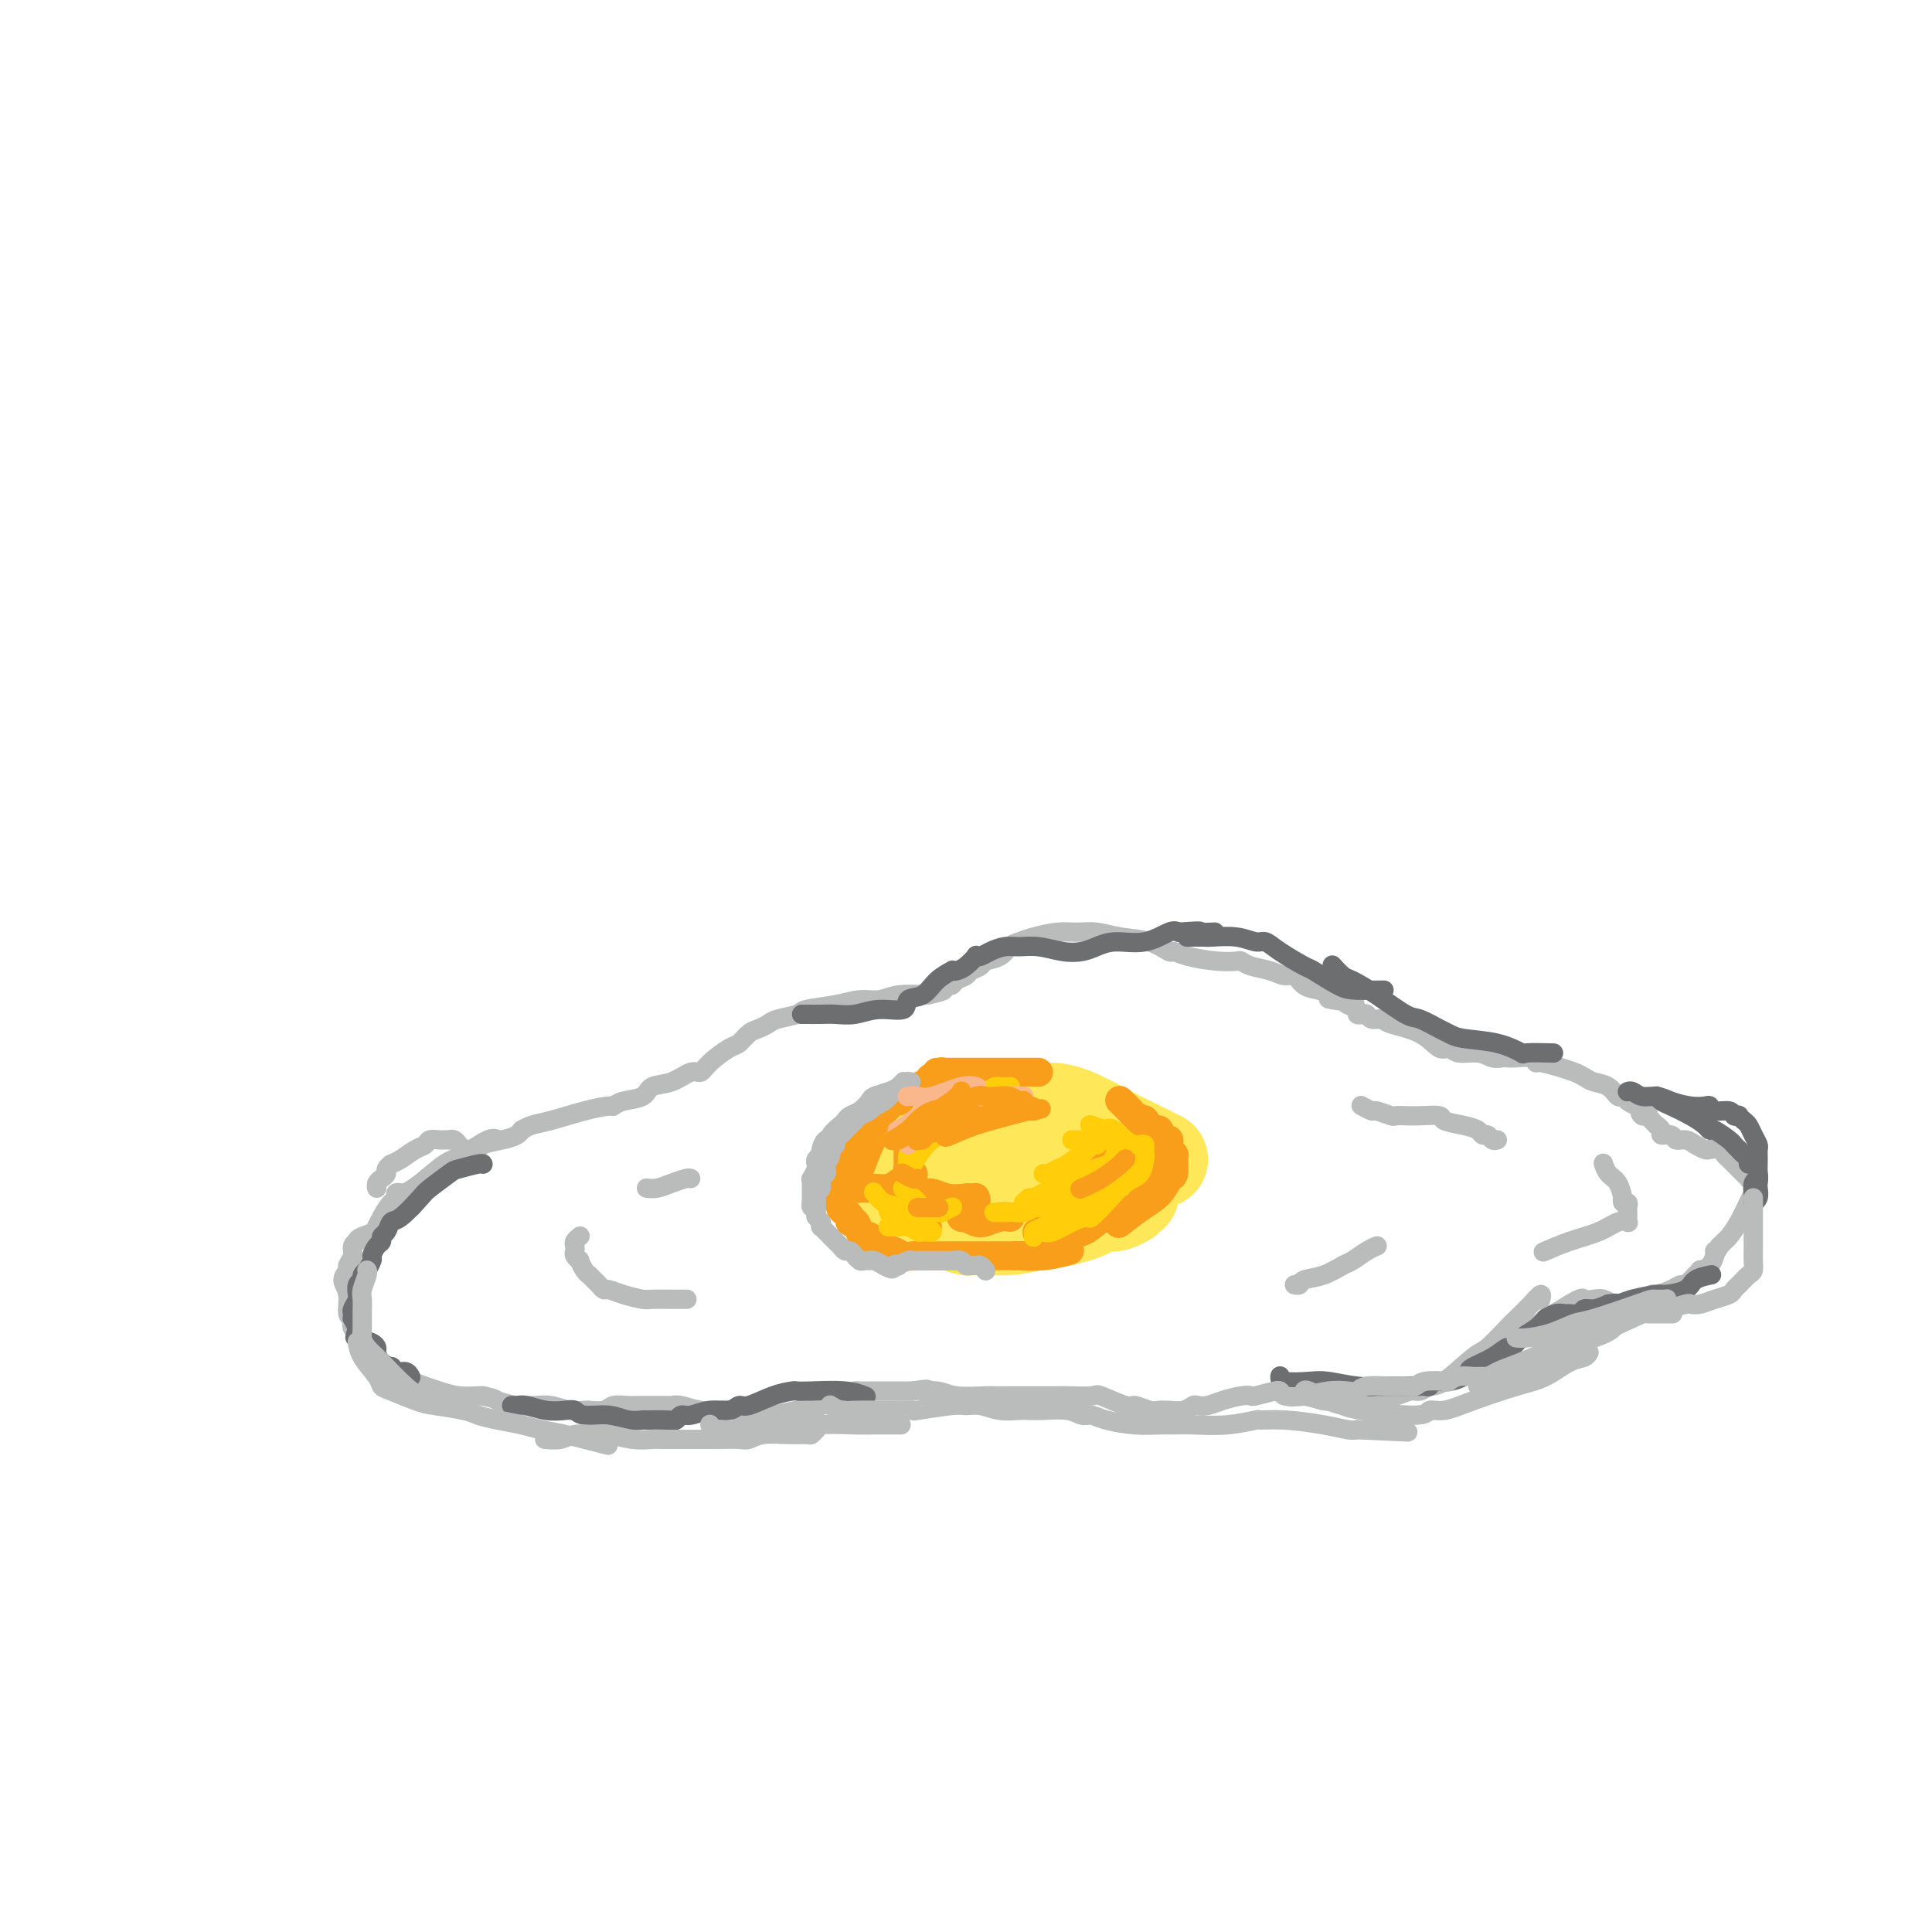 <svg viewBox='0 0 400 400' version='1.1' xmlns='http://www.w3.org/2000/svg' xmlns:xlink='http://www.w3.org/1999/xlink'><g fill='none' stroke='#BABBBB' stroke-width='4' stroke-linecap='round' stroke-linejoin='round'><path d='M85,250c-0.009,0.003 -0.018,0.007 0,0c0.018,-0.007 0.062,-0.024 0,0c-0.062,0.024 -0.231,0.090 0,0c0.231,-0.090 0.860,-0.336 0,0c-0.860,0.336 -3.210,1.252 -4,2c-0.790,0.748 -0.020,1.327 -1,2c-0.980,0.673 -3.712,1.440 -5,2c-1.288,0.560 -1.134,0.913 -1,1c0.134,0.087 0.247,-0.094 0,0c-0.247,0.094 -0.856,0.461 -1,1c-0.144,0.539 0.176,1.248 0,2c-0.176,0.752 -0.847,1.547 -1,2c-0.153,0.453 0.212,0.565 0,1c-0.212,0.435 -1.001,1.194 -1,2c0.001,0.806 0.793,1.658 1,3c0.207,1.342 -0.170,3.175 0,4c0.170,0.825 0.889,0.643 1,1c0.111,0.357 -0.384,1.252 0,2c0.384,0.748 1.648,1.349 2,2c0.352,0.651 -0.206,1.353 0,2c0.206,0.647 1.176,1.239 2,2c0.824,0.761 1.500,1.692 2,2c0.500,0.308 0.822,-0.005 1,0c0.178,0.005 0.210,0.330 1,1c0.790,0.670 2.338,1.686 3,2c0.662,0.314 0.436,-0.074 1,0c0.564,0.074 1.916,0.608 3,1c1.084,0.392 1.899,0.641 3,1c1.101,0.359 2.489,0.827 4,1c1.511,0.173 3.146,0.049 4,0c0.854,-0.049 0.927,-0.025 1,0'/><path d='M100,289c2.959,0.630 2.356,0.704 3,1c0.644,0.296 2.535,0.815 4,1c1.465,0.185 2.504,0.035 3,0c0.496,-0.035 0.449,0.043 1,0c0.551,-0.043 1.700,-0.208 3,0c1.300,0.208 2.751,0.789 4,1c1.249,0.211 2.297,0.053 3,0c0.703,-0.053 1.060,-0.000 1,0c-0.060,0.000 -0.536,-0.053 0,0c0.536,0.053 2.086,0.210 3,0c0.914,-0.210 1.194,-0.788 2,-1c0.806,-0.212 2.138,-0.056 3,0c0.862,0.056 1.255,0.014 2,0c0.745,-0.014 1.844,-0.000 3,0c1.156,0.000 2.371,-0.014 3,0c0.629,0.014 0.671,0.055 1,0c0.329,-0.055 0.943,-0.207 2,0c1.057,0.207 2.556,0.775 4,1c1.444,0.225 2.831,0.109 4,0c1.169,-0.109 2.119,-0.211 3,0c0.881,0.211 1.694,0.734 3,1c1.306,0.266 3.104,0.275 5,0c1.896,-0.275 3.888,-0.834 5,-1c1.112,-0.166 1.343,0.061 2,0c0.657,-0.061 1.739,-0.409 3,-1c1.261,-0.591 2.700,-1.426 4,-2c1.300,-0.574 2.462,-0.886 3,-1c0.538,-0.114 0.454,-0.031 1,0c0.546,0.031 1.724,0.008 3,0c1.276,-0.008 2.650,-0.002 4,0c1.350,0.002 2.675,0.001 4,0'/><path d='M189,288c4.798,-0.757 2.293,-0.150 2,0c-0.293,0.150 1.627,-0.156 3,0c1.373,0.156 2.200,0.774 4,1c1.800,0.226 4.574,0.061 6,0c1.426,-0.061 1.503,-0.016 2,0c0.497,0.016 1.414,0.004 3,0c1.586,-0.004 3.840,-0.001 5,0c1.160,0.001 1.224,-0.002 2,0c0.776,0.002 2.264,0.008 3,0c0.736,-0.008 0.720,-0.031 2,0c1.280,0.031 3.855,0.117 5,0c1.145,-0.117 0.860,-0.438 2,0c1.140,0.438 3.706,1.634 5,2c1.294,0.366 1.315,-0.098 2,0c0.685,0.098 2.035,0.759 3,1c0.965,0.241 1.544,0.061 2,0c0.456,-0.061 0.790,-0.002 1,0c0.210,0.002 0.296,-0.051 1,0c0.704,0.051 2.025,0.207 3,0c0.975,-0.207 1.605,-0.777 2,-1c0.395,-0.223 0.554,-0.098 1,0c0.446,0.098 1.178,0.171 2,0c0.822,-0.171 1.736,-0.585 3,-1c1.264,-0.415 2.880,-0.830 4,-1c1.120,-0.170 1.743,-0.094 2,0c0.257,0.094 0.147,0.207 1,0c0.853,-0.207 2.671,-0.732 4,-1c1.329,-0.268 2.171,-0.278 3,0c0.829,0.278 1.646,0.844 2,1c0.354,0.156 0.244,-0.098 1,0c0.756,0.098 2.378,0.549 4,1'/><path d='M274,290c1.978,0.308 1.924,0.079 2,0c0.076,-0.079 0.282,-0.007 1,0c0.718,0.007 1.949,-0.050 3,0c1.051,0.050 1.924,0.205 3,0c1.076,-0.205 2.357,-0.772 3,-1c0.643,-0.228 0.647,-0.118 1,0c0.353,0.118 1.053,0.243 2,0c0.947,-0.243 2.141,-0.853 3,-1c0.859,-0.147 1.383,0.171 2,0c0.617,-0.171 1.328,-0.830 2,-1c0.672,-0.170 1.306,0.149 3,-1c1.694,-1.149 4.449,-3.767 6,-5c1.551,-1.233 1.897,-1.081 3,-2c1.103,-0.919 2.961,-2.908 4,-4c1.039,-1.092 1.259,-1.287 2,-2c0.741,-0.713 2.003,-1.944 3,-3c0.997,-1.056 1.730,-1.938 2,-2c0.270,-0.062 0.077,0.697 0,1c-0.077,0.303 -0.039,0.152 0,0'/><path d='M108,234c0.000,-0.000 0.000,-0.000 0,0c-0.000,0.000 -0.001,0.001 0,0c0.001,-0.001 0.005,-0.003 0,0c-0.005,0.003 -0.020,0.013 0,0c0.020,-0.013 0.076,-0.048 0,0c-0.076,0.048 -0.283,0.181 0,0c0.283,-0.181 1.056,-0.674 2,-1c0.944,-0.326 2.061,-0.483 4,-1c1.939,-0.517 4.702,-1.394 7,-2c2.298,-0.606 4.133,-0.940 5,-1c0.867,-0.060 0.766,0.154 1,0c0.234,-0.154 0.804,-0.676 2,-1c1.196,-0.324 3.017,-0.450 4,-1c0.983,-0.550 1.129,-1.525 2,-2c0.871,-0.475 2.467,-0.450 4,-1c1.533,-0.550 3.001,-1.676 4,-2c0.999,-0.324 1.527,0.155 2,0c0.473,-0.155 0.889,-0.945 2,-2c1.111,-1.055 2.917,-2.377 4,-3c1.083,-0.623 1.443,-0.548 2,-1c0.557,-0.452 1.313,-1.430 2,-2c0.687,-0.570 1.307,-0.730 2,-1c0.693,-0.270 1.458,-0.649 2,-1c0.542,-0.351 0.861,-0.672 2,-1c1.139,-0.328 3.098,-0.661 4,-1c0.902,-0.339 0.746,-0.683 2,-1c1.254,-0.317 3.919,-0.607 6,-1c2.081,-0.393 3.578,-0.889 5,-1c1.422,-0.111 2.767,0.162 4,0c1.233,-0.162 2.352,-0.761 4,-1c1.648,-0.239 3.824,-0.120 6,0'/><path d='M192,206c5.510,-1.172 2.785,-1.102 2,-1c-0.785,0.102 0.371,0.234 1,0c0.629,-0.234 0.731,-0.836 1,-1c0.269,-0.164 0.706,0.111 1,0c0.294,-0.111 0.444,-0.607 1,-1c0.556,-0.393 1.518,-0.682 2,-1c0.482,-0.318 0.485,-0.666 1,-1c0.515,-0.334 1.541,-0.653 2,-1c0.459,-0.347 0.351,-0.723 1,-1c0.649,-0.277 2.056,-0.456 3,-1c0.944,-0.544 1.424,-1.452 2,-2c0.576,-0.548 1.248,-0.736 2,-1c0.752,-0.264 1.585,-0.603 3,-1c1.415,-0.397 3.413,-0.851 5,-1c1.587,-0.149 2.762,0.006 4,0c1.238,-0.006 2.540,-0.174 4,0c1.460,0.174 3.077,0.690 5,1c1.923,0.310 4.152,0.412 6,1c1.848,0.588 3.315,1.660 4,2c0.685,0.340 0.589,-0.053 1,0c0.411,0.053 1.330,0.553 3,1c1.670,0.447 4.092,0.840 6,1c1.908,0.160 3.302,0.086 4,0c0.698,-0.086 0.701,-0.182 1,0c0.299,0.182 0.894,0.644 2,1c1.106,0.356 2.722,0.606 4,1c1.278,0.394 2.218,0.932 3,1c0.782,0.068 1.405,-0.332 2,0c0.595,0.332 1.160,1.397 2,2c0.840,0.603 1.954,0.744 3,1c1.046,0.256 2.023,0.628 3,1'/><path d='M276,206c8.781,2.251 2.233,1.377 0,1c-2.233,-0.377 -0.151,-0.258 1,0c1.151,0.258 1.369,0.657 2,1c0.631,0.343 1.674,0.632 2,1c0.326,0.368 -0.063,0.816 0,1c0.063,0.184 0.580,0.104 1,0c0.420,-0.104 0.745,-0.234 1,0c0.255,0.234 0.442,0.831 1,1c0.558,0.169 1.487,-0.089 2,0c0.513,0.089 0.611,0.525 2,1c1.389,0.475 4.069,0.988 6,2c1.931,1.012 3.111,2.524 4,3c0.889,0.476 1.485,-0.083 2,0c0.515,0.083 0.950,0.807 2,1c1.050,0.193 2.717,-0.144 4,0c1.283,0.144 2.182,0.770 3,1c0.818,0.230 1.554,0.066 2,0c0.446,-0.066 0.603,-0.032 1,0c0.397,0.032 1.033,0.064 2,0c0.967,-0.064 2.265,-0.224 3,0c0.735,0.224 0.907,0.834 1,1c0.093,0.166 0.107,-0.110 1,0c0.893,0.110 2.666,0.605 4,1c1.334,0.395 2.231,0.688 3,1c0.769,0.312 1.411,0.643 2,1c0.589,0.357 1.127,0.740 2,1c0.873,0.260 2.082,0.399 3,1c0.918,0.601 1.545,1.666 2,2c0.455,0.334 0.738,-0.064 1,0c0.262,0.064 0.503,0.590 1,1c0.497,0.410 1.248,0.705 2,1'/><path d='M339,229c3.643,1.710 1.751,0.984 1,1c-0.751,0.016 -0.360,0.774 0,1c0.360,0.226 0.689,-0.080 1,0c0.311,0.080 0.603,0.547 1,1c0.397,0.453 0.898,0.891 1,1c0.102,0.109 -0.195,-0.110 0,0c0.195,0.110 0.881,0.551 1,1c0.119,0.449 -0.330,0.908 0,1c0.330,0.092 1.440,-0.182 2,0c0.560,0.182 0.569,0.819 1,1c0.431,0.181 1.285,-0.096 2,0c0.715,0.096 1.291,0.565 2,1c0.709,0.435 1.551,0.837 2,1c0.449,0.163 0.505,0.089 1,0c0.495,-0.089 1.428,-0.193 2,0c0.572,0.193 0.784,0.683 1,1c0.216,0.317 0.435,0.463 1,1c0.565,0.537 1.476,1.466 2,2c0.524,0.534 0.662,0.673 1,1c0.338,0.327 0.876,0.843 1,1c0.124,0.157 -0.165,-0.045 0,0c0.165,0.045 0.785,0.336 1,1c0.215,0.664 0.027,1.701 0,2c-0.027,0.299 0.108,-0.140 0,0c-0.108,0.140 -0.459,0.860 -1,2c-0.541,1.140 -1.273,2.702 -2,4c-0.727,1.298 -1.449,2.334 -2,3c-0.551,0.666 -0.931,0.962 -1,1c-0.069,0.038 0.174,-0.182 0,0c-0.174,0.182 -0.764,0.766 -1,1c-0.236,0.234 -0.118,0.117 0,0'/><path d='M356,258c-1.153,2.324 -1.035,1.135 -1,1c0.035,-0.135 -0.014,0.786 0,1c0.014,0.214 0.091,-0.278 0,0c-0.091,0.278 -0.348,1.326 -1,2c-0.652,0.674 -1.698,0.973 -2,1c-0.302,0.027 0.141,-0.218 0,0c-0.141,0.218 -0.866,0.898 -1,1c-0.134,0.102 0.321,-0.375 0,0c-0.321,0.375 -1.420,1.602 -2,2c-0.580,0.398 -0.641,-0.033 -1,0c-0.359,0.033 -1.017,0.531 -2,1c-0.983,0.469 -2.292,0.909 -3,1c-0.708,0.091 -0.816,-0.168 -1,0c-0.184,0.168 -0.445,0.763 -1,1c-0.555,0.237 -1.406,0.116 -2,0c-0.594,-0.116 -0.933,-0.228 -1,0c-0.067,0.228 0.138,0.794 0,1c-0.138,0.206 -0.617,0.051 -1,0c-0.383,-0.051 -0.668,0.000 -1,0c-0.332,-0.000 -0.709,-0.052 -1,0c-0.291,0.052 -0.495,0.207 -1,0c-0.505,-0.207 -1.311,-0.776 -2,-1c-0.689,-0.224 -1.262,-0.104 -2,0c-0.738,0.104 -1.641,0.193 -2,0c-0.359,-0.193 -0.174,-0.667 -3,1c-2.826,1.667 -8.665,5.476 -11,7c-2.335,1.524 -1.168,0.762 0,0'/></g>
<g fill='none' stroke='#FEE859' stroke-width='4' stroke-linecap='round' stroke-linejoin='round'><path d='M224,231c-0.003,-0.002 -0.006,-0.003 0,0c0.006,0.003 0.022,0.011 0,0c-0.022,-0.011 -0.083,-0.040 0,0c0.083,0.040 0.311,0.150 0,0c-0.311,-0.150 -1.159,-0.559 -3,-1c-1.841,-0.441 -4.675,-0.914 -7,-1c-2.325,-0.086 -4.140,0.214 -6,0c-1.860,-0.214 -3.764,-0.942 -6,-1c-2.236,-0.058 -4.805,0.554 -7,1c-2.195,0.446 -4.018,0.726 -5,1c-0.982,0.274 -1.124,0.541 -2,1c-0.876,0.459 -2.488,1.110 -4,2c-1.512,0.890 -2.926,2.019 -4,3c-1.074,0.981 -1.808,1.815 -2,2c-0.192,0.185 0.158,-0.277 0,0c-0.158,0.277 -0.824,1.295 -1,2c-0.176,0.705 0.137,1.097 0,2c-0.137,0.903 -0.726,2.315 -1,3c-0.274,0.685 -0.235,0.642 0,1c0.235,0.358 0.666,1.118 1,2c0.334,0.882 0.571,1.886 1,3c0.429,1.114 1.051,2.338 2,3c0.949,0.662 2.226,0.763 3,1c0.774,0.237 1.045,0.610 3,1c1.955,0.390 5.596,0.796 9,1c3.404,0.204 6.572,0.205 8,0c1.428,-0.205 1.115,-0.616 2,-1c0.885,-0.384 2.969,-0.742 5,-1c2.031,-0.258 4.008,-0.416 6,-1c1.992,-0.584 3.998,-1.596 5,-2c1.002,-0.404 1.001,-0.202 1,0'/><path d='M222,252c2.956,-0.956 0.848,-0.845 1,-1c0.152,-0.155 2.566,-0.578 4,-1c1.434,-0.422 1.887,-0.845 2,-1c0.113,-0.155 -0.114,-0.041 0,0c0.114,0.041 0.569,0.011 1,0c0.431,-0.011 0.837,-0.003 1,0c0.163,0.003 0.081,0.002 0,0'/></g>
<g fill='none' stroke='#FEE859' stroke-width='20' stroke-linecap='round' stroke-linejoin='round'><path d='M240,240c0.001,0.000 0.001,0.001 0,0c-0.001,-0.001 -0.004,-0.002 0,0c0.004,0.002 0.016,0.008 0,0c-0.016,-0.008 -0.061,-0.030 0,0c0.061,0.030 0.229,0.113 0,0c-0.229,-0.113 -0.855,-0.423 -2,-1c-1.145,-0.577 -2.808,-1.422 -4,-2c-1.192,-0.578 -1.912,-0.888 -4,-2c-2.088,-1.112 -5.544,-3.027 -8,-4c-2.456,-0.973 -3.911,-1.005 -5,-1c-1.089,0.005 -1.813,0.047 -4,0c-2.187,-0.047 -5.838,-0.181 -8,0c-2.162,0.181 -2.835,0.678 -4,1c-1.165,0.322 -2.821,0.468 -5,1c-2.179,0.532 -4.881,1.450 -6,2c-1.119,0.550 -0.654,0.733 -1,1c-0.346,0.267 -1.503,0.617 -2,1c-0.497,0.383 -0.333,0.799 -1,1c-0.667,0.201 -2.165,0.188 -3,1c-0.835,0.812 -1.005,2.448 -1,3c0.005,0.552 0.186,0.018 0,0c-0.186,-0.018 -0.741,0.479 -1,1c-0.259,0.521 -0.224,1.064 0,2c0.224,0.936 0.637,2.264 1,3c0.363,0.736 0.678,0.881 1,1c0.322,0.119 0.653,0.214 2,1c1.347,0.786 3.710,2.264 6,3c2.290,0.736 4.506,0.730 6,1c1.494,0.270 2.266,0.815 3,1c0.734,0.185 1.428,0.011 3,0c1.572,-0.011 4.020,0.140 6,0c1.980,-0.140 3.490,-0.570 5,-1'/><path d='M214,253c3.894,-0.079 2.128,-0.778 2,-1c-0.128,-0.222 1.383,0.033 3,0c1.617,-0.033 3.341,-0.353 5,-1c1.659,-0.647 3.253,-1.622 4,-2c0.747,-0.378 0.649,-0.158 1,0c0.351,0.158 1.152,0.253 2,0c0.848,-0.253 1.742,-0.856 2,-1c0.258,-0.144 -0.119,0.170 0,0c0.119,-0.170 0.734,-0.824 1,-1c0.266,-0.176 0.183,0.124 0,0c-0.183,-0.124 -0.467,-0.674 -1,-1c-0.533,-0.326 -1.317,-0.427 -3,-1c-1.683,-0.573 -4.265,-1.617 -6,-2c-1.735,-0.383 -2.621,-0.103 -4,0c-1.379,0.103 -3.250,0.030 -5,0c-1.750,-0.030 -3.378,-0.018 -5,0c-1.622,0.018 -3.237,0.043 -4,0c-0.763,-0.043 -0.673,-0.155 -1,0c-0.327,0.155 -1.071,0.577 -2,1c-0.929,0.423 -2.042,0.847 -3,1c-0.958,0.153 -1.760,0.033 -2,0c-0.240,-0.033 0.082,0.019 0,0c-0.082,-0.019 -0.568,-0.108 -1,0c-0.432,0.108 -0.809,0.414 0,1c0.809,0.586 2.802,1.453 4,2c1.198,0.547 1.599,0.773 2,1'/><path d='M203,249c3.336,0.845 8.676,0.959 11,1c2.324,0.041 1.632,0.011 2,0c0.368,-0.011 1.797,-0.002 3,0c1.203,0.002 2.182,-0.003 3,0c0.818,0.003 1.477,0.015 2,0c0.523,-0.015 0.912,-0.056 1,0c0.088,0.056 -0.124,0.209 0,0c0.124,-0.209 0.583,-0.781 1,-1c0.417,-0.219 0.793,-0.086 1,0c0.207,0.086 0.246,0.123 0,0c-0.246,-0.123 -0.777,-0.407 -2,-1c-1.223,-0.593 -3.138,-1.496 -5,-2c-1.862,-0.504 -3.672,-0.611 -5,-1c-1.328,-0.389 -2.173,-1.060 -3,-1c-0.827,0.060 -1.637,0.852 -3,1c-1.363,0.148 -3.279,-0.349 -5,0c-1.721,0.349 -3.246,1.543 -4,2c-0.754,0.457 -0.736,0.177 -1,0c-0.264,-0.177 -0.810,-0.251 -1,0c-0.190,0.251 -0.022,0.828 0,1c0.022,0.172 -0.100,-0.059 0,0c0.100,0.059 0.424,0.408 1,1c0.576,0.592 1.406,1.427 3,2c1.594,0.573 3.952,0.886 5,1c1.048,0.114 0.786,0.031 1,0c0.214,-0.031 0.904,-0.008 2,0c1.096,0.008 2.599,0.002 4,0c1.401,-0.002 2.701,-0.001 4,0'/><path d='M218,252c2.844,0.204 1.953,0.213 2,0c0.047,-0.213 1.030,-0.650 2,-1c0.970,-0.350 1.927,-0.615 3,-1c1.073,-0.385 2.263,-0.892 3,-1c0.737,-0.108 1.020,0.182 1,0c-0.020,-0.182 -0.345,-0.836 0,-1c0.345,-0.164 1.359,0.162 2,0c0.641,-0.162 0.909,-0.813 1,-1c0.091,-0.187 0.006,0.090 0,0c-0.006,-0.090 0.066,-0.546 0,-1c-0.066,-0.454 -0.269,-0.905 0,-1c0.269,-0.095 1.012,0.167 1,0c-0.012,-0.167 -0.778,-0.763 -1,-1c-0.222,-0.237 0.099,-0.115 0,0c-0.099,0.115 -0.619,0.223 -1,0c-0.381,-0.223 -0.623,-0.778 -1,-1c-0.377,-0.222 -0.890,-0.111 -1,0c-0.110,0.111 0.181,0.222 0,0c-0.181,-0.222 -0.834,-0.778 -1,-1c-0.166,-0.222 0.155,-0.111 0,0c-0.155,0.111 -0.788,0.222 -1,0c-0.212,-0.222 -0.005,-0.777 0,-1c0.005,-0.223 -0.192,-0.115 0,0c0.192,0.115 0.773,0.237 1,0c0.227,-0.237 0.100,-0.833 0,-1c-0.100,-0.167 -0.171,0.095 0,0c0.171,-0.095 0.586,-0.548 1,-1'/><path d='M229,239c0.784,-0.235 1.743,0.677 2,1c0.257,0.323 -0.189,0.056 0,0c0.189,-0.056 1.012,0.100 0,2c-1.012,1.900 -3.861,5.543 -5,7c-1.139,1.457 -0.570,0.729 0,0'/></g>
<g fill='none' stroke='#F99E1B' stroke-width='6' stroke-linecap='round' stroke-linejoin='round'><path d='M195,222c0.001,0.002 0.002,0.005 0,0c-0.002,-0.005 -0.008,-0.016 0,0c0.008,0.016 0.028,0.060 0,0c-0.028,-0.060 -0.104,-0.223 0,0c0.104,0.223 0.389,0.833 0,1c-0.389,0.167 -1.452,-0.110 -2,0c-0.548,0.110 -0.581,0.608 -1,1c-0.419,0.392 -1.225,0.677 -2,1c-0.775,0.323 -1.521,0.683 -2,1c-0.479,0.317 -0.693,0.592 -1,1c-0.307,0.408 -0.708,0.951 -1,1c-0.292,0.049 -0.474,-0.394 -1,0c-0.526,0.394 -1.397,1.625 -2,2c-0.603,0.375 -0.940,-0.106 -1,0c-0.060,0.106 0.157,0.799 0,1c-0.157,0.201 -0.687,-0.091 -1,0c-0.313,0.091 -0.408,0.563 -1,1c-0.592,0.437 -1.679,0.838 -2,1c-0.321,0.162 0.125,0.086 0,0c-0.125,-0.086 -0.821,-0.182 -1,0c-0.179,0.182 0.160,0.643 0,1c-0.160,0.357 -0.817,0.610 -1,1c-0.183,0.390 0.108,0.916 0,1c-0.108,0.084 -0.616,-0.276 -1,0c-0.384,0.276 -0.642,1.187 -1,2c-0.358,0.813 -0.814,1.527 -1,2c-0.186,0.473 -0.102,0.704 0,1c0.102,0.296 0.223,0.657 0,1c-0.223,0.343 -0.791,0.669 -1,1c-0.209,0.331 -0.060,0.666 0,1c0.060,0.334 0.030,0.667 0,1'/><path d='M172,245c-0.839,2.035 -0.436,1.123 0,1c0.436,-0.123 0.904,0.545 1,1c0.096,0.455 -0.181,0.699 0,1c0.181,0.301 0.818,0.659 1,1c0.182,0.341 -0.092,0.664 0,1c0.092,0.336 0.549,0.685 1,1c0.451,0.315 0.895,0.596 1,1c0.105,0.404 -0.131,0.932 0,1c0.131,0.068 0.627,-0.322 1,0c0.373,0.322 0.624,1.357 1,2c0.376,0.643 0.878,0.893 1,1c0.122,0.107 -0.136,0.071 0,0c0.136,-0.071 0.666,-0.178 1,0c0.334,0.178 0.474,0.640 1,1c0.526,0.360 1.440,0.618 2,1c0.560,0.382 0.765,0.887 1,1c0.235,0.113 0.499,-0.166 1,0c0.501,0.166 1.240,0.776 2,1c0.760,0.224 1.541,0.060 2,0c0.459,-0.060 0.594,-0.016 1,0c0.406,0.016 1.081,0.004 2,0c0.919,-0.004 2.081,-0.001 3,0c0.919,0.001 1.594,0.000 2,0c0.406,-0.000 0.542,-0.000 1,0c0.458,0.000 1.239,0.000 2,0c0.761,-0.000 1.502,-0.000 2,0c0.498,0.000 0.752,0.000 1,0c0.248,-0.000 0.489,-0.000 1,0c0.511,0.000 1.291,0.000 2,0c0.709,-0.000 1.345,-0.000 2,0c0.655,0.000 1.327,0.000 2,0'/><path d='M210,260c3.561,-0.016 0.965,-0.056 1,0c0.035,0.056 2.702,0.207 5,0c2.298,-0.207 4.228,-0.774 5,-1c0.772,-0.226 0.386,-0.113 0,0'/><path d='M194,222c0.001,0.000 0.002,0.000 0,0c-0.002,0.000 -0.006,-0.000 0,0c0.006,0.000 0.022,0.000 0,0c-0.022,0.000 -0.082,0.000 0,0c0.082,-0.000 0.306,0.000 1,0c0.694,0.000 1.860,-0.000 3,0c1.140,0.000 2.256,0.000 3,0c0.744,0.000 1.116,0.000 2,0c0.884,0.000 2.281,0.000 3,0c0.719,0.000 0.761,0.000 1,0c0.239,0.000 0.676,0.000 1,0c0.324,0.000 0.534,-0.000 1,0c0.466,0.000 1.186,0.000 2,0c0.814,-0.000 1.721,-0.000 2,0c0.279,0.000 -0.069,0.000 0,0c0.069,0.000 0.557,0.000 1,0c0.443,0.000 0.841,0.000 1,0c0.159,0.000 0.080,0.000 0,0'/><path d='M232,228c0.000,0.000 0.000,0.000 0,0c-0.000,-0.000 -0.000,-0.000 0,0c0.000,0.000 0.001,0.001 0,0c-0.001,-0.001 -0.002,-0.002 0,0c0.002,0.002 0.008,0.007 0,0c-0.008,-0.007 -0.029,-0.028 0,0c0.029,0.028 0.107,0.103 0,0c-0.107,-0.103 -0.398,-0.384 0,0c0.398,0.384 1.487,1.431 2,2c0.513,0.569 0.452,0.658 1,1c0.548,0.342 1.705,0.937 2,1c0.295,0.063 -0.271,-0.405 0,0c0.271,0.405 1.378,1.684 2,2c0.622,0.316 0.759,-0.332 1,0c0.241,0.332 0.586,1.645 1,2c0.414,0.355 0.896,-0.248 1,0c0.104,0.248 -0.171,1.346 0,2c0.171,0.654 0.787,0.864 1,1c0.213,0.136 0.021,0.199 0,1c-0.021,0.801 0.127,2.341 0,3c-0.127,0.659 -0.528,0.436 -1,1c-0.472,0.564 -1.013,1.914 -2,3c-0.987,1.086 -2.420,1.908 -4,3c-1.580,1.092 -3.309,2.455 -4,3c-0.691,0.545 -0.346,0.273 0,0'/><path d='M200,227c-0.063,-0.097 -0.125,-0.194 0,0c0.125,0.194 0.438,0.681 0,1c-0.438,0.319 -1.628,0.472 -3,1c-1.372,0.528 -2.928,1.433 -4,2c-1.072,0.567 -1.660,0.797 -2,1c-0.340,0.203 -0.431,0.380 -1,1c-0.569,0.620 -1.617,1.682 -2,2c-0.383,0.318 -0.103,-0.107 0,0c0.103,0.107 0.028,0.747 0,1c-0.028,0.253 -0.007,0.120 0,0c0.007,-0.120 0.002,-0.225 0,0c-0.002,0.225 -0.001,0.781 0,1c0.001,0.219 0.000,0.100 0,0c-0.000,-0.100 -0.000,-0.180 0,0c0.000,0.180 -0.000,0.622 0,1c0.000,0.378 0.000,0.694 0,1c-0.000,0.306 -0.001,0.603 0,1c0.001,0.397 0.004,0.895 0,1c-0.004,0.105 -0.015,-0.182 0,0c0.015,0.182 0.057,0.832 0,1c-0.057,0.168 -0.211,-0.147 0,0c0.211,0.147 0.789,0.756 1,1c0.211,0.244 0.057,0.122 0,0c-0.057,-0.122 -0.015,-0.244 0,0c0.015,0.244 0.003,0.853 0,1c-0.003,0.147 0.002,-0.168 0,0c-0.002,0.168 -0.011,0.818 0,1c0.011,0.182 0.041,-0.105 0,0c-0.041,0.105 -0.155,0.601 0,1c0.155,0.399 0.577,0.699 1,1'/><path d='M190,247c0.586,1.796 1.049,0.285 2,0c0.951,-0.285 2.388,0.656 4,1c1.612,0.344 3.399,0.092 4,0c0.601,-0.092 0.017,-0.026 0,0c-0.017,0.026 0.532,0.010 1,0c0.468,-0.010 0.854,-0.014 1,0c0.146,0.014 0.051,0.045 0,0c-0.051,-0.045 -0.057,-0.166 0,0c0.057,0.166 0.177,0.619 0,1c-0.177,0.381 -0.652,0.690 -1,1c-0.348,0.310 -0.570,0.623 -1,1c-0.430,0.377 -1.066,0.820 -1,1c0.066,0.180 0.836,0.097 1,0c0.164,-0.097 -0.278,-0.208 0,0c0.278,0.208 1.276,0.735 2,1c0.724,0.265 1.173,0.267 2,0c0.827,-0.267 2.030,-0.803 3,-1c0.970,-0.197 1.706,-0.056 2,0c0.294,0.056 0.147,0.028 0,0'/><path d='M182,232c-0.026,0.084 -0.052,0.168 0,0c0.052,-0.168 0.182,-0.587 0,0c-0.182,0.587 -0.676,2.182 -1,3c-0.324,0.818 -0.479,0.859 -1,2c-0.521,1.141 -1.408,3.381 -2,5c-0.592,1.619 -0.887,2.616 -1,3c-0.113,0.384 -0.042,0.156 0,0c0.042,-0.156 0.055,-0.238 0,0c-0.055,0.238 -0.177,0.797 0,1c0.177,0.203 0.654,0.051 1,0c0.346,-0.051 0.562,0.001 1,0c0.438,-0.001 1.098,-0.054 2,0c0.902,0.054 2.046,0.214 3,0c0.954,-0.214 1.720,-0.803 2,-1c0.280,-0.197 0.075,-0.001 0,0c-0.075,0.001 -0.020,-0.194 0,0c0.020,0.194 0.005,0.777 0,1c-0.005,0.223 -0.001,0.087 0,0c0.001,-0.087 -0.001,-0.124 0,0c0.001,0.124 0.004,0.410 0,1c-0.004,0.590 -0.015,1.482 0,2c0.015,0.518 0.058,0.660 0,1c-0.058,0.340 -0.215,0.879 0,1c0.215,0.121 0.804,-0.174 1,0c0.196,0.174 0.000,0.817 0,1c-0.000,0.183 0.196,-0.095 1,0c0.804,0.095 2.217,0.564 3,1c0.783,0.436 0.938,0.839 1,1c0.062,0.161 0.031,0.081 0,0'/><path d='M215,255c-0.273,0.091 -0.545,0.182 0,0c0.545,-0.182 1.909,-0.636 3,-1c1.091,-0.364 1.909,-0.636 3,-1c1.091,-0.364 2.455,-0.818 3,-1c0.545,-0.182 0.273,-0.091 0,0'/><path d='M236,235c0.007,-0.004 0.013,-0.008 0,0c-0.013,0.008 -0.046,0.028 0,0c0.046,-0.028 0.170,-0.102 0,0c-0.170,0.102 -0.634,0.381 -1,1c-0.366,0.619 -0.633,1.576 -1,2c-0.367,0.424 -0.833,0.313 -2,1c-1.167,0.687 -3.035,2.170 -4,3c-0.965,0.830 -1.028,1.006 -1,1c0.028,-0.006 0.147,-0.194 0,0c-0.147,0.194 -0.561,0.770 -1,1c-0.439,0.230 -0.902,0.114 -1,0c-0.098,-0.114 0.171,-0.227 0,0c-0.171,0.227 -0.782,0.793 -1,1c-0.218,0.207 -0.045,0.056 0,0c0.045,-0.056 -0.040,-0.015 0,0c0.040,0.015 0.203,0.004 0,0c-0.203,-0.004 -0.773,-0.001 -1,0c-0.227,0.001 -0.112,0.000 0,0c0.112,-0.000 0.223,-0.000 0,0c-0.223,0.000 -0.778,0.000 -1,0c-0.222,-0.000 -0.111,-0.000 0,0'/><path d='M240,238c-0.000,-0.000 -0.000,-0.000 0,0c0.000,0.000 0.000,0.000 0,0c-0.000,-0.000 -0.000,-0.000 0,0c0.000,0.000 0.000,0.000 0,0c-0.000,-0.000 -0.000,-0.000 0,0c0.000,0.000 0.000,0.001 0,0c-0.000,-0.001 -0.001,-0.003 0,0c0.001,0.003 0.004,0.010 0,0c-0.004,-0.010 -0.015,-0.039 0,0c0.015,0.039 0.056,0.144 0,0c-0.056,-0.144 -0.210,-0.538 0,0c0.210,0.538 0.784,2.008 1,3c0.216,0.992 0.072,1.505 0,2c-0.072,0.495 -0.074,0.973 0,1c0.074,0.027 0.223,-0.396 0,0c-0.223,0.396 -0.820,1.612 -1,2c-0.180,0.388 0.055,-0.051 0,0c-0.055,0.051 -0.402,0.591 -1,1c-0.598,0.409 -1.448,0.687 -2,1c-0.552,0.313 -0.804,0.660 -1,1c-0.196,0.340 -0.334,0.673 -1,1c-0.666,0.327 -1.860,0.648 -3,1c-1.140,0.352 -2.227,0.734 -3,1c-0.773,0.266 -1.234,0.415 -2,1c-0.766,0.585 -1.838,1.607 -3,2c-1.162,0.393 -2.415,0.157 -3,0c-0.585,-0.157 -0.504,-0.235 -1,0c-0.496,0.235 -1.570,0.781 -2,1c-0.430,0.219 -0.215,0.109 0,0'/></g>
<g fill='none' stroke='#BABBBB' stroke-width='4' stroke-linecap='round' stroke-linejoin='round'><path d='M187,224c-0.001,0.002 -0.003,0.003 0,0c0.003,-0.003 0.010,-0.012 0,0c-0.010,0.012 -0.038,0.045 0,0c0.038,-0.045 0.141,-0.168 0,0c-0.141,0.168 -0.527,0.626 -1,1c-0.473,0.374 -1.033,0.663 -2,1c-0.967,0.337 -2.339,0.720 -3,1c-0.661,0.280 -0.610,0.455 -1,1c-0.390,0.545 -1.223,1.459 -2,2c-0.777,0.541 -1.500,0.710 -2,1c-0.500,0.290 -0.778,0.703 -1,1c-0.222,0.297 -0.389,0.479 -1,1c-0.611,0.521 -1.665,1.382 -2,2c-0.335,0.618 0.050,0.991 0,1c-0.050,0.009 -0.536,-0.348 -1,0c-0.464,0.348 -0.908,1.401 -1,2c-0.092,0.599 0.168,0.743 0,1c-0.168,0.257 -0.763,0.628 -1,1c-0.237,0.372 -0.116,0.744 0,1c0.116,0.256 0.227,0.397 0,1c-0.227,0.603 -0.793,1.667 -1,2c-0.207,0.333 -0.055,-0.064 0,0c0.055,0.064 0.015,0.591 0,1c-0.015,0.409 -0.004,0.702 0,1c0.004,0.298 0.001,0.602 0,1c-0.001,0.398 -0.000,0.891 0,1c0.000,0.109 0.000,-0.167 0,0c-0.000,0.167 -0.000,0.776 0,1c0.000,0.224 0.000,0.064 0,0c-0.000,-0.064 -0.000,-0.032 0,0'/><path d='M168,249c-0.364,2.062 0.727,0.218 1,-1c0.273,-1.218 -0.271,-1.810 0,-3c0.271,-1.190 1.357,-2.977 2,-4c0.643,-1.023 0.844,-1.281 1,-2c0.156,-0.719 0.267,-1.897 1,-3c0.733,-1.103 2.086,-2.130 3,-3c0.914,-0.870 1.387,-1.582 2,-2c0.613,-0.418 1.364,-0.542 2,-1c0.636,-0.458 1.155,-1.251 2,-2c0.845,-0.749 2.016,-1.455 3,-2c0.984,-0.545 1.780,-0.931 2,-1c0.220,-0.069 -0.137,0.178 0,0c0.137,-0.178 0.767,-0.780 1,-1c0.233,-0.220 0.067,-0.059 0,0c-0.067,0.059 -0.036,0.016 0,0c0.036,-0.016 0.078,-0.005 0,0c-0.078,0.005 -0.275,0.002 0,0c0.275,-0.002 1.022,-0.005 1,0c-0.022,0.005 -0.814,0.017 -1,0c-0.186,-0.017 0.234,-0.064 0,0c-0.234,0.064 -1.121,0.238 -2,1c-0.879,0.762 -1.749,2.110 -3,3c-1.251,0.890 -2.881,1.320 -4,2c-1.119,0.680 -1.725,1.610 -2,2c-0.275,0.390 -0.218,0.238 -1,1c-0.782,0.762 -2.403,2.436 -3,3c-0.597,0.564 -0.171,0.018 0,0c0.171,-0.018 0.085,0.491 0,1'/><path d='M173,237c-2.488,2.145 -1.206,1.007 -1,1c0.206,-0.007 -0.662,1.115 -1,2c-0.338,0.885 -0.147,1.532 0,2c0.147,0.468 0.250,0.757 0,1c-0.250,0.243 -0.852,0.441 -1,1c-0.148,0.559 0.156,1.478 0,2c-0.156,0.522 -0.774,0.647 -1,1c-0.226,0.353 -0.060,0.935 0,1c0.060,0.065 0.015,-0.386 0,0c-0.015,0.386 -0.000,1.609 0,2c0.000,0.391 -0.014,-0.049 0,0c0.014,0.049 0.055,0.587 0,1c-0.055,0.413 -0.208,0.702 0,1c0.208,0.298 0.777,0.605 1,1c0.223,0.395 0.101,0.879 0,1c-0.101,0.121 -0.181,-0.121 0,0c0.181,0.121 0.622,0.606 1,1c0.378,0.394 0.693,0.698 1,1c0.307,0.302 0.607,0.602 1,1c0.393,0.398 0.880,0.895 1,1c0.120,0.105 -0.126,-0.183 0,0c0.126,0.183 0.625,0.837 1,1c0.375,0.163 0.625,-0.167 1,0c0.375,0.167 0.874,0.829 1,1c0.126,0.171 -0.122,-0.151 0,0c0.122,0.151 0.613,0.775 1,1c0.387,0.225 0.671,0.050 1,0c0.329,-0.050 0.704,0.025 1,0c0.296,-0.025 0.513,-0.150 1,0c0.487,0.150 1.243,0.575 2,1'/><path d='M183,262c2.396,1.397 1.884,0.388 2,0c0.116,-0.388 0.858,-0.157 1,0c0.142,0.157 -0.318,0.238 0,0c0.318,-0.238 1.412,-0.796 2,-1c0.588,-0.204 0.668,-0.055 1,0c0.332,0.055 0.916,0.015 1,0c0.084,-0.015 -0.332,-0.004 0,0c0.332,0.004 1.412,0.001 2,0c0.588,-0.001 0.683,-0.000 1,0c0.317,0.000 0.858,0.000 1,0c0.142,-0.000 -0.113,-0.001 0,0c0.113,0.001 0.593,0.004 1,0c0.407,-0.004 0.739,-0.015 1,0c0.261,0.015 0.451,0.057 1,0c0.549,-0.057 1.456,-0.212 2,0c0.544,0.212 0.724,0.793 1,1c0.276,0.207 0.649,0.042 1,0c0.351,-0.042 0.682,0.040 1,0c0.318,-0.040 0.624,-0.203 1,0c0.376,0.203 0.822,0.772 1,1c0.178,0.228 0.089,0.114 0,0'/><path d='M108,234c0.004,-0.006 0.008,-0.013 0,0c-0.008,0.013 -0.027,0.045 0,0c0.027,-0.045 0.099,-0.166 0,0c-0.099,0.166 -0.369,0.619 -1,1c-0.631,0.381 -1.622,0.690 -3,1c-1.378,0.310 -3.142,0.620 -4,1c-0.858,0.380 -0.808,0.830 -1,1c-0.192,0.170 -0.625,0.061 -1,0c-0.375,-0.061 -0.692,-0.073 -1,0c-0.308,0.073 -0.608,0.230 -1,0c-0.392,-0.230 -0.875,-0.846 -1,-1c-0.125,-0.154 0.107,0.155 0,0c-0.107,-0.155 -0.552,-0.773 -1,-1c-0.448,-0.227 -0.897,-0.062 -1,0c-0.103,0.062 0.142,0.020 0,0c-0.142,-0.020 -0.670,-0.017 -1,0c-0.330,0.017 -0.462,0.050 -1,0c-0.538,-0.050 -1.482,-0.181 -2,0c-0.518,0.181 -0.608,0.676 -1,1c-0.392,0.324 -1.085,0.478 -2,1c-0.915,0.522 -2.053,1.411 -3,2c-0.947,0.589 -1.703,0.879 -2,1c-0.297,0.121 -0.135,0.074 0,0c0.135,-0.074 0.243,-0.175 0,0c-0.243,0.175 -0.836,0.625 -1,1c-0.164,0.375 0.100,0.675 0,1c-0.100,0.325 -0.563,0.675 -1,1c-0.437,0.325 -0.848,0.626 -1,1c-0.152,0.374 -0.043,0.821 0,1c0.043,0.179 0.022,0.089 0,0'/><path d='M103,236c-0.026,-0.022 -0.053,-0.044 0,0c0.053,0.044 0.184,0.154 0,0c-0.184,-0.154 -0.684,-0.573 -2,0c-1.316,0.573 -3.448,2.140 -5,3c-1.552,0.860 -2.525,1.015 -4,2c-1.475,0.985 -3.453,2.800 -5,4c-1.547,1.200 -2.663,1.786 -3,2c-0.337,0.214 0.106,0.057 0,0c-0.106,-0.057 -0.759,-0.015 -1,0c-0.241,0.015 -0.068,0.003 0,0c0.068,-0.003 0.033,0.002 0,0c-0.033,-0.002 -0.064,-0.013 0,0c0.064,0.013 0.222,0.049 0,0c-0.222,-0.049 -0.823,-0.184 -1,0c-0.177,0.184 0.071,0.687 0,1c-0.071,0.313 -0.462,0.434 -1,1c-0.538,0.566 -1.222,1.575 -2,3c-0.778,1.425 -1.651,3.264 -2,4c-0.349,0.736 -0.175,0.368 0,0'/><path d='M143,244c-0.158,-0.083 -0.316,-0.166 -1,0c-0.684,0.166 -1.895,0.581 -3,1c-1.105,0.419 -2.105,0.844 -3,1c-0.895,0.156 -1.684,0.045 -2,0c-0.316,-0.045 -0.158,-0.022 0,0'/><path d='M120,256c0.008,-0.006 0.016,-0.013 0,0c-0.016,0.013 -0.057,0.045 0,0c0.057,-0.045 0.210,-0.167 0,0c-0.210,0.167 -0.784,0.623 -1,1c-0.216,0.377 -0.073,0.674 0,1c0.073,0.326 0.075,0.682 0,1c-0.075,0.318 -0.226,0.597 0,1c0.226,0.403 0.830,0.930 1,1c0.170,0.070 -0.095,-0.318 0,0c0.095,0.318 0.550,1.342 1,2c0.450,0.658 0.894,0.951 1,1c0.106,0.049 -0.128,-0.145 0,0c0.128,0.145 0.616,0.630 1,1c0.384,0.370 0.663,0.625 1,1c0.337,0.375 0.732,0.871 1,1c0.268,0.129 0.410,-0.109 1,0c0.590,0.109 1.630,0.565 3,1c1.370,0.435 3.072,0.849 4,1c0.928,0.151 1.084,0.041 2,0c0.916,-0.041 2.593,-0.011 4,0c1.407,0.011 2.545,0.003 3,0c0.455,-0.003 0.228,-0.002 0,0'/><path d='M282,229c0.059,0.033 0.117,0.065 0,0c-0.117,-0.065 -0.411,-0.228 0,0c0.411,0.228 1.527,0.846 2,1c0.473,0.154 0.302,-0.155 1,0c0.698,0.155 2.265,0.773 3,1c0.735,0.227 0.639,0.064 1,0c0.361,-0.064 1.181,-0.028 2,0c0.819,0.028 1.638,0.049 3,0c1.362,-0.049 3.268,-0.167 4,0c0.732,0.167 0.290,0.618 1,1c0.710,0.382 2.571,0.695 4,1c1.429,0.305 2.425,0.604 3,1c0.575,0.396 0.729,0.891 1,1c0.271,0.109 0.660,-0.167 1,0c0.340,0.167 0.630,0.776 1,1c0.370,0.224 0.820,0.064 1,0c0.180,-0.064 0.090,-0.032 0,0'/><path d='M285,258c0.010,-0.004 0.021,-0.008 0,0c-0.021,0.008 -0.073,0.029 0,0c0.073,-0.029 0.271,-0.106 0,0c-0.271,0.106 -1.011,0.395 -2,1c-0.989,0.605 -2.225,1.525 -3,2c-0.775,0.475 -1.087,0.506 -2,1c-0.913,0.494 -2.427,1.453 -4,2c-1.573,0.547 -3.205,0.683 -4,1c-0.795,0.317 -0.752,0.816 -1,1c-0.248,0.184 -0.785,0.053 -1,0c-0.215,-0.053 -0.107,-0.026 0,0'/><path d='M332,241c0.000,0.000 0.000,0.001 0,0c-0.000,-0.001 -0.001,-0.002 0,0c0.001,0.002 0.002,0.007 0,0c-0.002,-0.007 -0.008,-0.026 0,0c0.008,0.026 0.030,0.095 0,0c-0.030,-0.095 -0.113,-0.356 0,0c0.113,0.356 0.422,1.329 1,2c0.578,0.671 1.427,1.041 2,2c0.573,0.959 0.872,2.508 1,3c0.128,0.492 0.087,-0.075 0,0c-0.087,0.075 -0.219,0.790 0,1c0.219,0.210 0.791,-0.084 1,0c0.209,0.084 0.056,0.548 0,1c-0.056,0.452 -0.014,0.892 0,1c0.014,0.108 -0.001,-0.116 0,0c0.001,0.116 0.018,0.573 0,1c-0.018,0.427 -0.071,0.824 0,1c0.071,0.176 0.267,0.132 0,0c-0.267,-0.132 -0.997,-0.350 -2,0c-1.003,0.350 -2.279,1.269 -4,2c-1.721,0.731 -3.886,1.274 -6,2c-2.114,0.726 -4.175,1.636 -5,2c-0.825,0.364 -0.412,0.182 0,0'/></g>
<g fill='none' stroke='#6D6E70' stroke-width='4' stroke-linecap='round' stroke-linejoin='round'><path d='M100,241c-0.000,-0.001 -0.000,-0.001 0,0c0.000,0.001 0.000,0.004 0,0c-0.000,-0.004 -0.000,-0.014 0,0c0.000,0.014 0.000,0.053 0,0c-0.000,-0.053 -0.000,-0.196 -1,0c-1.000,0.196 -2.999,0.733 -4,1c-1.001,0.267 -1.003,0.266 -2,1c-0.997,0.734 -2.988,2.203 -4,3c-1.012,0.797 -1.046,0.920 -2,2c-0.954,1.080 -2.829,3.116 -4,4c-1.171,0.884 -1.637,0.617 -2,1c-0.363,0.383 -0.623,1.416 -1,2c-0.377,0.584 -0.870,0.718 -1,1c-0.130,0.282 0.105,0.710 0,1c-0.105,0.290 -0.549,0.441 -1,1c-0.451,0.559 -0.910,1.526 -1,2c-0.090,0.474 0.187,0.456 0,1c-0.187,0.544 -0.839,1.650 -1,2c-0.161,0.350 0.167,-0.056 0,0c-0.167,0.056 -0.830,0.575 -1,1c-0.170,0.425 0.152,0.757 0,1c-0.152,0.243 -0.776,0.398 -1,1c-0.224,0.602 -0.046,1.653 0,2c0.046,0.347 -0.040,-0.008 0,0c0.040,0.008 0.206,0.379 0,1c-0.206,0.621 -0.785,1.492 -1,2c-0.215,0.508 -0.068,0.652 0,1c0.068,0.348 0.057,0.902 0,1c-0.057,0.098 -0.159,-0.258 0,0c0.159,0.258 0.580,1.129 1,2'/><path d='M74,275c-0.961,3.272 -0.363,1.453 0,1c0.363,-0.453 0.491,0.459 1,1c0.509,0.541 1.398,0.709 2,1c0.602,0.291 0.917,0.704 1,1c0.083,0.296 -0.067,0.476 0,1c0.067,0.524 0.350,1.393 1,2c0.650,0.607 1.666,0.951 2,1c0.334,0.049 -0.016,-0.197 0,0c0.016,0.197 0.396,0.836 1,1c0.604,0.164 1.432,-0.148 2,0c0.568,0.148 0.877,0.757 1,1c0.123,0.243 0.062,0.122 0,0'/><path d='M106,291c0.000,0.000 0.000,0.000 0,0c-0.000,-0.000 -0.001,-0.000 0,0c0.001,0.000 0.003,0.000 0,0c-0.003,-0.000 -0.010,-0.001 0,0c0.010,0.001 0.039,0.004 0,0c-0.039,-0.004 -0.144,-0.015 0,0c0.144,0.015 0.539,0.055 1,0c0.461,-0.055 0.988,-0.207 2,0c1.012,0.207 2.507,0.772 4,1c1.493,0.228 2.983,0.117 4,0c1.017,-0.117 1.562,-0.242 2,0c0.438,0.242 0.769,0.849 2,1c1.231,0.151 3.362,-0.156 5,0c1.638,0.156 2.782,0.775 4,1c1.218,0.225 2.511,0.056 3,0c0.489,-0.056 0.174,0.000 1,0c0.826,-0.000 2.793,-0.057 4,0c1.207,0.057 1.653,0.227 2,0c0.347,-0.227 0.593,-0.850 1,-1c0.407,-0.150 0.974,0.172 2,0c1.026,-0.172 2.510,-0.837 4,-1c1.490,-0.163 2.984,0.177 4,0c1.016,-0.177 1.553,-0.871 2,-1c0.447,-0.129 0.805,0.305 2,0c1.195,-0.305 3.229,-1.351 5,-2c1.771,-0.649 3.281,-0.902 4,-1c0.719,-0.098 0.649,-0.040 1,0c0.351,0.040 1.125,0.062 3,0c1.875,-0.062 4.851,-0.209 7,0c2.149,0.209 3.471,0.774 4,1c0.529,0.226 0.264,0.113 0,0'/><path d='M265,285c0.017,-0.111 0.034,-0.222 0,0c-0.034,0.222 -0.117,0.777 1,1c1.117,0.223 3.436,0.112 5,0c1.564,-0.112 2.374,-0.226 4,0c1.626,0.226 4.067,0.793 6,1c1.933,0.207 3.358,0.055 4,0c0.642,-0.055 0.501,-0.014 1,0c0.499,0.014 1.638,-0.000 3,0c1.362,0.000 2.948,0.015 4,0c1.052,-0.015 1.571,-0.059 2,0c0.429,0.059 0.770,0.223 1,0c0.230,-0.223 0.349,-0.833 1,-1c0.651,-0.167 1.833,0.107 3,0c1.167,-0.107 2.320,-0.597 3,-1c0.680,-0.403 0.889,-0.719 1,-1c0.111,-0.281 0.126,-0.526 1,-1c0.874,-0.474 2.608,-1.176 4,-2c1.392,-0.824 2.444,-1.770 3,-2c0.556,-0.230 0.617,0.255 1,0c0.383,-0.255 1.089,-1.249 2,-2c0.911,-0.751 2.027,-1.259 3,-2c0.973,-0.741 1.804,-1.716 2,-2c0.196,-0.284 -0.242,0.121 0,0c0.242,-0.121 1.163,-0.768 2,-1c0.837,-0.232 1.588,-0.047 2,0c0.412,0.047 0.483,-0.043 1,0c0.517,0.043 1.479,0.218 2,0c0.521,-0.218 0.602,-0.828 1,-1c0.398,-0.172 1.114,0.094 2,0c0.886,-0.094 1.943,-0.547 3,-1'/><path d='M333,270c2.359,-0.420 1.756,0.029 2,0c0.244,-0.029 1.334,-0.536 3,-1c1.666,-0.464 3.908,-0.884 5,-1c1.092,-0.116 1.036,0.074 2,0c0.964,-0.074 2.949,-0.412 4,-1c1.051,-0.588 1.168,-1.428 2,-2c0.832,-0.572 2.381,-0.878 3,-1c0.619,-0.122 0.310,-0.061 0,0'/><path d='M166,210c-0.003,0.000 -0.006,0.000 0,0c0.006,-0.000 0.020,-0.000 0,0c-0.020,0.000 -0.075,0.001 0,0c0.075,-0.001 0.279,-0.005 1,0c0.721,0.005 1.959,0.017 3,0c1.041,-0.017 1.884,-0.064 3,0c1.116,0.064 2.504,0.240 4,0c1.496,-0.240 3.099,-0.897 5,-1c1.901,-0.103 4.100,0.347 5,0c0.900,-0.347 0.499,-1.491 1,-2c0.501,-0.509 1.902,-0.385 3,-1c1.098,-0.615 1.893,-1.970 3,-3c1.107,-1.030 2.525,-1.733 3,-2c0.475,-0.267 0.007,-0.096 0,0c-0.007,0.096 0.445,0.118 1,0c0.555,-0.118 1.211,-0.374 2,-1c0.789,-0.626 1.709,-1.622 2,-2c0.291,-0.378 -0.047,-0.140 0,0c0.047,0.140 0.479,0.180 1,0c0.521,-0.180 1.132,-0.581 2,-1c0.868,-0.419 1.993,-0.858 3,-1c1.007,-0.142 1.896,0.012 3,0c1.104,-0.012 2.421,-0.190 4,0c1.579,0.190 3.418,0.746 5,1c1.582,0.254 2.906,0.204 4,0c1.094,-0.204 1.956,-0.563 3,-1c1.044,-0.437 2.270,-0.952 4,-1c1.730,-0.048 3.966,0.372 6,0c2.034,-0.372 3.867,-1.535 5,-2c1.133,-0.465 1.567,-0.233 2,0'/><path d='M244,193c6.298,-0.464 4.042,-0.125 4,0c-0.042,0.125 2.131,0.036 3,0c0.869,-0.036 0.435,-0.018 0,0'/><path d='M276,200c0.004,0.004 0.007,0.008 0,0c-0.007,-0.008 -0.026,-0.029 0,0c0.026,0.029 0.097,0.106 0,0c-0.097,-0.106 -0.363,-0.396 0,0c0.363,0.396 1.355,1.477 2,2c0.645,0.523 0.943,0.487 2,1c1.057,0.513 2.874,1.576 5,3c2.126,1.424 4.561,3.208 6,4c1.439,0.792 1.881,0.592 3,1c1.119,0.408 2.914,1.423 4,2c1.086,0.577 1.463,0.715 2,1c0.537,0.285 1.234,0.717 3,1c1.766,0.283 4.600,0.415 7,1c2.400,0.585 4.365,1.621 5,2c0.635,0.379 -0.060,0.102 1,0c1.060,-0.102 3.874,-0.029 5,0c1.126,0.029 0.563,0.015 0,0'/><path d='M246,194c0.000,-0.000 0.001,-0.000 0,0c-0.001,0.000 -0.003,0.000 0,0c0.003,-0.000 0.011,-0.000 0,0c-0.011,0.000 -0.042,0.000 0,0c0.042,-0.000 0.156,-0.001 0,0c-0.156,0.001 -0.582,0.004 0,0c0.582,-0.004 2.172,-0.016 3,0c0.828,0.016 0.894,0.062 2,0c1.106,-0.062 3.253,-0.230 5,0c1.747,0.230 3.095,0.857 4,1c0.905,0.143 1.369,-0.200 2,0c0.631,0.200 1.429,0.943 3,2c1.571,1.057 3.914,2.427 5,3c1.086,0.573 0.915,0.350 2,1c1.085,0.650 3.425,2.174 5,3c1.575,0.826 2.386,0.953 4,1c1.614,0.047 4.033,0.013 5,0c0.967,-0.013 0.484,-0.007 0,0'/><path d='M337,226c-0.005,0.002 -0.010,0.005 0,0c0.010,-0.005 0.036,-0.016 0,0c-0.036,0.016 -0.135,0.060 0,0c0.135,-0.060 0.504,-0.223 1,0c0.496,0.223 1.120,0.830 2,1c0.880,0.170 2.015,-0.099 3,0c0.985,0.099 1.820,0.567 3,1c1.180,0.433 2.705,0.833 4,1c1.295,0.167 2.360,0.101 3,0c0.640,-0.101 0.855,-0.237 1,0c0.145,0.237 0.220,0.847 1,1c0.780,0.153 2.264,-0.152 3,0c0.736,0.152 0.722,0.761 1,1c0.278,0.239 0.848,0.108 1,0c0.152,-0.108 -0.113,-0.194 0,0c0.113,0.194 0.605,0.667 1,1c0.395,0.333 0.694,0.525 1,1c0.306,0.475 0.617,1.234 1,2c0.383,0.766 0.836,1.539 1,2c0.164,0.461 0.040,0.609 0,1c-0.040,0.391 0.003,1.026 0,2c-0.003,0.974 -0.053,2.286 0,3c0.053,0.714 0.210,0.831 0,1c-0.210,0.169 -0.787,0.392 -1,1c-0.213,0.608 -0.061,1.602 0,2c0.061,0.398 0.030,0.199 0,0'/><path d='M343,227c0.021,0.026 0.042,0.051 0,0c-0.042,-0.051 -0.148,-0.179 0,0c0.148,0.179 0.551,0.665 1,1c0.449,0.335 0.944,0.519 2,1c1.056,0.481 2.672,1.260 4,2c1.328,0.740 2.369,1.441 3,2c0.631,0.559 0.853,0.977 1,1c0.147,0.023 0.221,-0.348 1,0c0.779,0.348 2.264,1.417 3,2c0.736,0.583 0.723,0.681 1,1c0.277,0.319 0.844,0.860 1,1c0.156,0.140 -0.099,-0.122 0,0c0.099,0.122 0.552,0.627 1,1c0.448,0.373 0.891,0.615 1,1c0.109,0.385 -0.115,0.914 0,1c0.115,0.086 0.568,-0.272 1,0c0.432,0.272 0.844,1.173 1,2c0.156,0.827 0.056,1.581 0,2c-0.056,0.419 -0.066,0.504 0,1c0.066,0.496 0.210,1.403 0,2c-0.210,0.597 -0.774,0.885 -1,1c-0.226,0.115 -0.113,0.058 0,0'/></g>
<g fill='none' stroke='#BABBBB' stroke-width='4' stroke-linecap='round' stroke-linejoin='round'><path d='M76,263c0.001,0.001 0.001,0.001 0,0c-0.001,-0.001 -0.004,-0.005 0,0c0.004,0.005 0.015,0.017 0,0c-0.015,-0.017 -0.057,-0.062 0,0c0.057,0.062 0.211,0.233 0,1c-0.211,0.767 -0.789,2.131 -1,3c-0.211,0.869 -0.055,1.244 0,2c0.055,0.756 0.008,1.894 0,3c-0.008,1.106 0.023,2.179 0,3c-0.023,0.821 -0.100,1.390 0,2c0.100,0.610 0.378,1.260 1,2c0.622,0.740 1.589,1.569 3,3c1.411,1.431 3.264,3.462 5,5c1.736,1.538 3.353,2.582 4,3c0.647,0.418 0.323,0.209 0,0'/><path d='M74,278c0.000,0.000 0.000,0.001 0,0c-0.000,-0.001 -0.000,-0.002 0,0c0.000,0.002 0.001,0.008 0,0c-0.001,-0.008 -0.004,-0.031 0,0c0.004,0.031 0.014,0.117 0,0c-0.014,-0.117 -0.053,-0.436 0,0c0.053,0.436 0.199,1.626 1,3c0.801,1.374 2.259,2.931 3,4c0.741,1.069 0.765,1.648 1,2c0.235,0.352 0.680,0.475 2,1c1.320,0.525 3.513,1.450 5,2c1.487,0.550 2.267,0.725 4,1c1.733,0.275 4.420,0.651 6,1c1.580,0.349 2.052,0.670 3,1c0.948,0.330 2.371,0.670 4,1c1.629,0.330 3.464,0.649 5,1c1.536,0.351 2.772,0.733 4,1c1.228,0.267 2.446,0.418 5,1c2.554,0.582 6.444,1.595 8,2c1.556,0.405 0.778,0.203 0,0'/><path d='M113,298c0.005,0.001 0.011,0.001 0,0c-0.011,-0.001 -0.037,-0.004 0,0c0.037,0.004 0.139,0.015 0,0c-0.139,-0.015 -0.517,-0.058 0,0c0.517,0.058 1.929,0.215 3,0c1.071,-0.215 1.799,-0.804 3,-1c1.201,-0.196 2.873,0.000 4,0c1.127,-0.000 1.709,-0.196 3,0c1.291,0.196 3.292,0.785 5,1c1.708,0.215 3.123,0.057 4,0c0.877,-0.057 1.218,-0.014 2,0c0.782,0.014 2.007,0.000 4,0c1.993,-0.000 4.756,0.014 7,0c2.244,-0.014 3.971,-0.057 5,0c1.029,0.057 1.361,0.212 2,0c0.639,-0.212 1.587,-0.793 3,-1c1.413,-0.207 3.293,-0.042 5,0c1.707,0.042 3.241,-0.040 4,0c0.759,0.040 0.743,0.203 1,0c0.257,-0.203 0.788,-0.772 1,-1c0.212,-0.228 0.106,-0.114 0,0'/><path d='M147,295c0.000,0.000 0.000,0.000 0,0c-0.000,-0.000 -0.000,-0.000 0,0c0.000,0.000 0.000,0.000 0,0c-0.000,-0.000 -0.000,-0.001 0,0c0.000,0.001 0.001,0.004 0,0c-0.001,-0.004 -0.004,-0.015 0,0c0.004,0.015 0.016,0.056 0,0c-0.016,-0.056 -0.060,-0.210 0,0c0.060,0.210 0.224,0.785 1,1c0.776,0.215 2.165,0.072 4,0c1.835,-0.072 4.116,-0.072 6,0c1.884,0.072 3.371,0.215 5,0c1.629,-0.215 3.401,-0.790 6,-1c2.599,-0.210 6.027,-0.056 8,0c1.973,0.056 2.493,0.015 4,0c1.507,-0.015 4.002,-0.004 5,0c0.998,0.004 0.499,0.002 0,0'/><path d='M264,288c0.002,-0.001 0.004,-0.001 0,0c-0.004,0.001 -0.014,0.004 0,0c0.014,-0.004 0.053,-0.014 0,0c-0.053,0.014 -0.199,0.053 0,0c0.199,-0.053 0.742,-0.196 1,0c0.258,0.196 0.230,0.733 1,1c0.770,0.267 2.339,0.264 4,0c1.661,-0.264 3.414,-0.789 5,-1c1.586,-0.211 3.005,-0.109 4,0c0.995,0.109 1.565,0.226 2,0c0.435,-0.226 0.733,-0.796 2,-1c1.267,-0.204 3.503,-0.041 5,0c1.497,0.041 2.256,-0.041 3,0c0.744,0.041 1.472,0.203 2,0c0.528,-0.203 0.856,-0.772 2,-1c1.144,-0.228 3.104,-0.114 4,0c0.896,0.114 0.727,0.227 1,0c0.273,-0.227 0.987,-0.793 2,-1c1.013,-0.207 2.326,-0.054 3,0c0.674,0.054 0.710,0.011 1,0c0.290,-0.011 0.835,0.011 2,0c1.165,-0.011 2.952,-0.054 4,0c1.048,0.054 1.359,0.207 2,0c0.641,-0.207 1.612,-0.773 2,-1c0.388,-0.227 0.194,-0.113 0,0'/><path d='M172,291c0.003,0.002 0.007,0.004 0,0c-0.007,-0.004 -0.024,-0.015 0,0c0.024,0.015 0.091,0.057 0,0c-0.091,-0.057 -0.338,-0.212 0,0c0.338,0.212 1.261,0.790 2,1c0.739,0.210 1.294,0.052 3,0c1.706,-0.052 4.564,0.000 7,0c2.436,-0.000 4.451,-0.054 5,0c0.549,0.054 -0.367,0.214 1,0c1.367,-0.214 5.017,-0.804 7,-1c1.983,-0.196 2.299,-0.000 3,0c0.701,0.000 1.789,-0.196 3,0c1.211,0.196 2.547,0.783 4,1c1.453,0.217 3.022,0.062 4,0c0.978,-0.062 1.364,-0.031 2,0c0.636,0.031 1.522,0.064 3,0c1.478,-0.064 3.549,-0.224 5,0c1.451,0.224 2.282,0.830 3,1c0.718,0.170 1.322,-0.098 2,0c0.678,0.098 1.431,0.562 3,1c1.569,0.438 3.954,0.850 6,1c2.046,0.150 3.754,0.036 5,0c1.246,-0.036 2.029,0.005 3,0c0.971,-0.005 2.129,-0.055 4,0c1.871,0.055 4.457,0.214 7,0c2.543,-0.214 5.045,-0.800 6,-1c0.955,-0.200 0.364,-0.015 1,0c0.636,0.015 2.500,-0.140 5,0c2.500,0.140 5.634,0.576 8,1c2.366,0.424 3.962,0.835 5,1c1.038,0.165 1.519,0.082 2,0'/><path d='M281,296c18.167,0.833 9.083,0.417 0,0'/><path d='M270,288c-0.001,0.004 -0.002,0.008 0,0c0.002,-0.008 0.007,-0.027 0,0c-0.007,0.027 -0.025,0.101 0,0c0.025,-0.101 0.095,-0.376 1,0c0.905,0.376 2.647,1.403 4,2c1.353,0.597 2.317,0.764 3,1c0.683,0.236 1.084,0.542 4,1c2.916,0.458 8.348,1.069 11,1c2.652,-0.069 2.525,-0.818 3,-1c0.475,-0.182 1.551,0.203 3,0c1.449,-0.203 3.270,-0.996 6,-2c2.730,-1.004 6.367,-2.220 9,-3c2.633,-0.780 4.261,-1.123 6,-2c1.739,-0.877 3.590,-2.287 5,-3c1.410,-0.713 2.380,-0.731 3,-1c0.620,-0.269 0.892,-0.791 1,-1c0.108,-0.209 0.054,-0.104 0,0'/><path d='M313,286c-0.003,0.005 -0.007,0.009 0,0c0.007,-0.009 0.023,-0.032 0,0c-0.023,0.032 -0.085,0.120 0,0c0.085,-0.120 0.316,-0.448 1,-1c0.684,-0.552 1.821,-1.329 3,-2c1.179,-0.671 2.398,-1.236 4,-2c1.602,-0.764 3.586,-1.725 4,-2c0.414,-0.275 -0.741,0.138 -1,0c-0.259,-0.138 0.377,-0.827 1,-1c0.623,-0.173 1.234,0.172 2,0c0.766,-0.172 1.688,-0.859 2,-1c0.312,-0.141 0.016,0.263 1,0c0.984,-0.263 3.249,-1.195 4,-2c0.751,-0.805 -0.012,-1.484 1,-2c1.012,-0.516 3.799,-0.870 5,-1c1.201,-0.130 0.817,-0.035 1,0c0.183,0.035 0.934,0.009 2,0c1.066,-0.009 2.447,-0.003 3,0c0.553,0.003 0.276,0.001 0,0'/><path d='M314,277c-0.008,-0.001 -0.016,-0.002 0,0c0.016,0.002 0.056,0.007 0,0c-0.056,-0.007 -0.208,-0.027 0,0c0.208,0.027 0.777,0.102 2,0c1.223,-0.102 3.101,-0.381 5,-1c1.899,-0.619 3.818,-1.577 5,-2c1.182,-0.423 1.626,-0.309 4,-1c2.374,-0.691 6.678,-2.185 9,-3c2.322,-0.815 2.661,-0.951 3,-1c0.339,-0.049 0.678,-0.011 1,0c0.322,0.011 0.628,-0.007 1,0c0.372,0.007 0.811,0.038 1,0c0.189,-0.038 0.129,-0.144 0,0c-0.129,0.144 -0.326,0.539 -1,1c-0.674,0.461 -1.823,0.987 -4,2c-2.177,1.013 -5.381,2.513 -9,4c-3.619,1.487 -7.653,2.961 -10,4c-2.347,1.039 -3.008,1.642 -4,2c-0.992,0.358 -2.317,0.472 -4,1c-1.683,0.528 -3.725,1.470 -5,2c-1.275,0.530 -1.785,0.649 -2,1c-0.215,0.351 -0.137,0.933 0,1c0.137,0.067 0.334,-0.381 1,-1c0.666,-0.619 1.803,-1.409 3,-2c1.197,-0.591 2.455,-0.983 5,-2c2.545,-1.017 6.378,-2.658 9,-4c2.622,-1.342 4.035,-2.383 5,-3c0.965,-0.617 1.483,-0.808 2,-1'/><path d='M331,274c4.128,-2.193 1.949,-1.176 2,-1c0.051,0.176 2.333,-0.488 4,-1c1.667,-0.512 2.720,-0.873 3,-1c0.280,-0.127 -0.214,-0.020 0,0c0.214,0.020 1.134,-0.046 2,0c0.866,0.046 1.676,0.206 3,0c1.324,-0.206 3.160,-0.776 4,-1c0.840,-0.224 0.683,-0.102 1,0c0.317,0.102 1.106,0.183 2,0c0.894,-0.183 1.892,-0.630 3,-1c1.108,-0.370 2.325,-0.661 3,-1c0.675,-0.339 0.808,-0.724 1,-1c0.192,-0.276 0.444,-0.442 1,-1c0.556,-0.558 1.417,-1.508 2,-2c0.583,-0.492 0.888,-0.527 1,-1c0.112,-0.473 0.030,-1.382 0,-2c-0.030,-0.618 -0.008,-0.943 0,-2c0.008,-1.057 0.002,-2.846 0,-4c-0.002,-1.154 -0.001,-1.672 0,-2c0.001,-0.328 0.000,-0.466 0,-1c-0.000,-0.534 -0.000,-1.463 0,-2c0.000,-0.537 0.000,-0.683 0,-1c-0.000,-0.317 -0.000,-0.805 0,-1c0.000,-0.195 0.000,-0.098 0,0'/></g>
<g fill='none' stroke='#FFCD0A' stroke-width='4' stroke-linecap='round' stroke-linejoin='round'><path d='M209,225c-0.004,0.000 -0.008,0.000 0,0c0.008,-0.000 0.028,-0.001 0,0c-0.028,0.001 -0.103,0.003 0,0c0.103,-0.003 0.386,-0.012 0,0c-0.386,0.012 -1.439,0.043 -2,0c-0.561,-0.043 -0.630,-0.161 -1,0c-0.370,0.161 -1.041,0.602 -2,1c-0.959,0.398 -2.206,0.754 -3,1c-0.794,0.246 -1.135,0.380 -2,1c-0.865,0.620 -2.256,1.724 -3,2c-0.744,0.276 -0.843,-0.277 -1,0c-0.157,0.277 -0.371,1.383 -1,2c-0.629,0.617 -1.671,0.744 -2,1c-0.329,0.256 0.055,0.642 0,1c-0.055,0.358 -0.551,0.688 -1,1c-0.449,0.312 -0.852,0.604 -1,1c-0.148,0.396 -0.040,0.894 0,1c0.040,0.106 0.011,-0.182 0,0c-0.011,0.182 -0.003,0.832 0,1c0.003,0.168 0.001,-0.147 0,0c-0.001,0.147 -0.000,0.756 0,1c0.000,0.244 0.000,0.122 0,0'/><path d='M209,227c-0.001,-0.001 -0.002,-0.002 0,0c0.002,0.002 0.006,0.007 0,0c-0.006,-0.007 -0.021,-0.027 0,0c0.021,0.027 0.079,0.099 0,0c-0.079,-0.099 -0.293,-0.371 -1,0c-0.707,0.371 -1.905,1.385 -3,2c-1.095,0.615 -2.086,0.829 -3,1c-0.914,0.171 -1.750,0.297 -3,1c-1.250,0.703 -2.913,1.981 -4,3c-1.087,1.019 -1.597,1.779 -2,2c-0.403,0.221 -0.700,-0.098 -1,0c-0.300,0.098 -0.602,0.614 -1,1c-0.398,0.386 -0.891,0.644 -1,1c-0.109,0.356 0.167,0.812 0,1c-0.167,0.188 -0.778,0.109 -1,0c-0.222,-0.109 -0.055,-0.247 0,0c0.055,0.247 -0.001,0.879 0,1c0.001,0.121 0.057,-0.270 0,0c-0.057,0.270 -0.229,1.199 0,1c0.229,-0.199 0.859,-1.528 2,-3c1.141,-1.472 2.793,-3.088 4,-4c1.207,-0.912 1.970,-1.120 3,-2c1.030,-0.880 2.329,-2.432 3,-3c0.671,-0.568 0.716,-0.152 1,0c0.284,0.152 0.807,0.041 1,0c0.193,-0.041 0.055,-0.012 0,0c-0.055,0.012 -0.028,0.006 0,0'/><path d='M203,229c2.006,-1.814 0.019,-0.350 -1,0c-1.019,0.350 -1.072,-0.415 -2,0c-0.928,0.415 -2.731,2.009 -4,3c-1.269,0.991 -2.004,1.377 -3,2c-0.996,0.623 -2.253,1.482 -3,2c-0.747,0.518 -0.985,0.696 -1,1c-0.015,0.304 0.192,0.736 0,1c-0.192,0.264 -0.784,0.362 -1,1c-0.216,0.638 -0.058,1.817 0,3c0.058,1.183 0.016,2.371 0,3c-0.016,0.629 -0.004,0.700 0,1c0.004,0.300 0.001,0.827 0,1c-0.001,0.173 -0.000,-0.010 0,0c0.000,0.010 -0.000,0.213 0,0c0.000,-0.213 0.001,-0.843 0,-1c-0.001,-0.157 -0.004,0.158 0,0c0.004,-0.158 0.015,-0.788 0,-1c-0.015,-0.212 -0.058,-0.005 0,0c0.058,0.005 0.216,-0.192 0,0c-0.216,0.192 -0.805,0.773 -1,1c-0.195,0.227 0.003,0.098 0,0c-0.003,-0.098 -0.208,-0.167 0,0c0.208,0.167 0.829,0.571 1,1c0.171,0.429 -0.108,0.885 0,1c0.108,0.115 0.602,-0.110 1,0c0.398,0.110 0.699,0.555 1,1'/><path d='M190,249c0.314,1.547 0.100,0.415 0,0c-0.100,-0.415 -0.085,-0.112 0,0c0.085,0.112 0.240,0.034 0,0c-0.240,-0.034 -0.875,-0.024 -1,0c-0.125,0.024 0.261,0.063 0,0c-0.261,-0.063 -1.167,-0.227 -1,0c0.167,0.227 1.408,0.845 2,1c0.592,0.155 0.535,-0.154 1,0c0.465,0.154 1.453,0.770 2,1c0.547,0.230 0.655,0.076 1,0c0.345,-0.076 0.928,-0.072 1,0c0.072,0.072 -0.365,0.212 0,0c0.365,-0.212 1.533,-0.775 2,-1c0.467,-0.225 0.234,-0.113 0,0'/><path d='M222,236c0.002,-0.000 0.003,-0.000 0,0c-0.003,0.000 -0.012,0.000 0,0c0.012,-0.000 0.045,-0.001 0,0c-0.045,0.001 -0.167,0.004 0,0c0.167,-0.004 0.623,-0.015 1,0c0.377,0.015 0.677,0.057 1,0c0.323,-0.057 0.671,-0.212 1,0c0.329,0.212 0.638,0.790 1,1c0.362,0.210 0.777,0.053 1,0c0.223,-0.053 0.254,-0.001 0,0c-0.254,0.001 -0.792,-0.048 -1,0c-0.208,0.048 -0.084,0.195 -1,1c-0.916,0.805 -2.871,2.268 -4,3c-1.129,0.732 -1.431,0.731 -2,1c-0.569,0.269 -1.405,0.806 -2,1c-0.595,0.194 -0.949,0.044 -1,0c-0.051,-0.044 0.200,0.016 1,0c0.800,-0.016 2.147,-0.110 3,0c0.853,0.110 1.211,0.422 3,0c1.789,-0.422 5.010,-1.578 7,-2c1.990,-0.422 2.749,-0.110 3,0c0.251,0.110 -0.005,0.019 0,0c0.005,-0.019 0.271,0.033 0,0c-0.271,-0.033 -1.077,-0.152 -2,0c-0.923,0.152 -1.961,0.576 -3,1'/><path d='M228,242c-2.233,0.647 -5.316,1.766 -8,3c-2.684,1.234 -4.967,2.583 -6,3c-1.033,0.417 -0.814,-0.099 -1,0c-0.186,0.099 -0.778,0.812 -1,1c-0.222,0.188 -0.075,-0.148 0,0c0.075,0.148 0.077,0.779 0,1c-0.077,0.221 -0.233,0.032 0,0c0.233,-0.032 0.854,0.095 2,0c1.146,-0.095 2.818,-0.410 5,-1c2.182,-0.590 4.876,-1.454 6,-2c1.124,-0.546 0.680,-0.773 1,-1c0.320,-0.227 1.405,-0.455 2,-1c0.595,-0.545 0.699,-1.408 1,-2c0.301,-0.592 0.799,-0.913 1,-1c0.201,-0.087 0.106,0.060 0,0c-0.106,-0.060 -0.224,-0.326 0,-1c0.224,-0.674 0.792,-1.754 1,-2c0.208,-0.246 0.058,0.342 0,0c-0.058,-0.342 -0.025,-1.615 0,-2c0.025,-0.385 0.042,0.118 0,0c-0.042,-0.118 -0.143,-0.855 0,-1c0.143,-0.145 0.530,0.304 0,0c-0.530,-0.304 -1.977,-1.360 -3,-2c-1.023,-0.640 -1.622,-0.865 -2,-1c-0.378,-0.135 -0.537,-0.182 0,0c0.537,0.182 1.768,0.591 3,1'/><path d='M229,234c0.895,-1.313 2.632,0.906 4,2c1.368,1.094 2.367,1.065 3,1c0.633,-0.065 0.900,-0.165 1,0c0.100,0.165 0.033,0.595 0,1c-0.033,0.405 -0.031,0.786 0,1c0.031,0.214 0.092,0.261 0,1c-0.092,0.739 -0.338,2.169 -1,3c-0.662,0.831 -1.740,1.062 -3,2c-1.260,0.938 -2.701,2.585 -4,4c-1.299,1.415 -2.456,2.600 -3,3c-0.544,0.400 -0.474,0.015 -1,0c-0.526,-0.015 -1.647,0.339 -3,1c-1.353,0.661 -2.937,1.628 -4,2c-1.063,0.372 -1.606,0.149 -2,0c-0.394,-0.149 -0.638,-0.223 -1,0c-0.362,0.223 -0.840,0.745 -1,1c-0.160,0.255 -0.000,0.244 0,0c0.000,-0.244 -0.159,-0.721 0,-1c0.159,-0.279 0.638,-0.359 2,-1c1.362,-0.641 3.609,-1.842 5,-3c1.391,-1.158 1.927,-2.272 3,-3c1.073,-0.728 2.684,-1.070 4,-2c1.316,-0.930 2.337,-2.449 3,-3c0.663,-0.551 0.967,-0.134 1,0c0.033,0.134 -0.207,-0.014 0,0c0.207,0.014 0.860,0.189 1,0c0.140,-0.189 -0.231,-0.743 0,-1c0.231,-0.257 1.066,-0.216 1,0c-0.066,0.216 -1.033,0.608 -2,1'/><path d='M232,243c2.372,-1.570 -0.200,0.507 -2,2c-1.800,1.493 -2.830,2.404 -4,3c-1.170,0.596 -2.480,0.878 -3,1c-0.520,0.122 -0.249,0.085 0,0c0.249,-0.085 0.475,-0.219 0,0c-0.475,0.219 -1.650,0.791 -2,1c-0.350,0.209 0.125,0.056 0,0c-0.125,-0.056 -0.850,-0.015 -1,0c-0.150,0.015 0.277,0.003 0,0c-0.277,-0.003 -1.257,0.003 -2,0c-0.743,-0.003 -1.249,-0.015 -2,0c-0.751,0.015 -1.745,0.057 -2,0c-0.255,-0.057 0.231,-0.211 0,0c-0.231,0.211 -1.180,0.789 -2,1c-0.820,0.211 -1.513,0.057 -2,0c-0.487,-0.057 -0.770,-0.015 -1,0c-0.230,0.015 -0.408,0.004 -1,0c-0.592,-0.004 -1.598,-0.001 -2,0c-0.402,0.001 -0.201,0.001 0,0'/><path d='M181,247c0.000,0.000 0.000,0.001 0,0c-0.000,-0.001 -0.002,-0.002 0,0c0.002,0.002 0.006,0.008 0,0c-0.006,-0.008 -0.022,-0.029 0,0c0.022,0.029 0.082,0.108 0,0c-0.082,-0.108 -0.305,-0.402 0,0c0.305,0.402 1.140,1.502 2,2c0.860,0.498 1.746,0.395 3,1c1.254,0.605 2.876,1.917 4,3c1.124,1.083 1.748,1.936 2,2c0.252,0.064 0.131,-0.663 0,-1c-0.131,-0.337 -0.272,-0.286 0,0c0.272,0.286 0.958,0.805 1,1c0.042,0.195 -0.561,0.066 -1,0c-0.439,-0.066 -0.715,-0.070 -1,0c-0.285,0.070 -0.577,0.215 -1,0c-0.423,-0.215 -0.975,-0.790 -2,-1c-1.025,-0.210 -2.523,-0.056 -3,0c-0.477,0.056 0.068,0.015 0,0c-0.068,-0.015 -0.747,-0.004 -1,0c-0.253,0.004 -0.078,0.001 0,0c0.078,-0.001 0.060,-0.000 0,0c-0.060,0.000 -0.160,0.000 0,0c0.160,-0.000 0.582,-0.000 1,0c0.418,0.000 0.834,0.000 1,0c0.166,-0.000 0.083,-0.000 0,0'/><path d='M186,254c-1.171,-0.414 -1.098,-0.948 -1,-1c0.098,-0.052 0.222,0.378 0,0c-0.222,-0.378 -0.791,-1.563 -1,-2c-0.209,-0.437 -0.060,-0.125 0,0c0.060,0.125 0.030,0.062 0,0'/></g>
<g fill='none' stroke='#FBB78C' stroke-width='4' stroke-linecap='round' stroke-linejoin='round'><path d='M188,227c0.048,-0.004 0.095,-0.009 0,0c-0.095,0.009 -0.334,0.031 0,0c0.334,-0.031 1.239,-0.113 2,0c0.761,0.113 1.376,0.423 3,0c1.624,-0.423 4.257,-1.577 6,-2c1.743,-0.423 2.598,-0.113 3,0c0.402,0.113 0.353,0.031 0,0c-0.353,-0.031 -1.010,-0.010 -1,0c0.010,0.010 0.688,0.009 1,0c0.312,-0.009 0.258,-0.025 0,0c-0.258,0.025 -0.718,0.093 -1,0c-0.282,-0.093 -0.384,-0.347 -1,0c-0.616,0.347 -1.744,1.293 -3,2c-1.256,0.707 -2.638,1.174 -4,2c-1.362,0.826 -2.704,2.010 -4,3c-1.296,0.990 -2.547,1.786 -3,2c-0.453,0.214 -0.108,-0.153 0,0c0.108,0.153 -0.020,0.826 0,1c0.020,0.174 0.186,-0.153 0,0c-0.186,0.153 -0.726,0.785 -1,1c-0.274,0.215 -0.281,0.013 0,0c0.281,-0.013 0.852,0.162 1,0c0.148,-0.162 -0.125,-0.662 0,-1c0.125,-0.338 0.649,-0.514 2,-1c1.351,-0.486 3.529,-1.282 5,-2c1.471,-0.718 2.236,-1.359 3,-2'/><path d='M196,230c1.720,-0.570 1.020,0.005 1,0c-0.020,-0.005 0.641,-0.590 2,-1c1.359,-0.410 3.416,-0.646 5,-1c1.584,-0.354 2.696,-0.827 3,-1c0.304,-0.173 -0.201,-0.046 0,0c0.201,0.046 1.108,0.012 2,0c0.892,-0.012 1.770,-0.003 2,0c0.230,0.003 -0.189,-0.000 0,0c0.189,0.000 0.985,0.003 1,0c0.015,-0.003 -0.750,-0.013 -1,0c-0.250,0.013 0.014,0.050 0,0c-0.014,-0.050 -0.305,-0.186 -1,0c-0.695,0.186 -1.795,0.692 -3,1c-1.205,0.308 -2.515,0.416 -4,1c-1.485,0.584 -3.146,1.644 -4,2c-0.854,0.356 -0.902,0.007 -1,0c-0.098,-0.007 -0.246,0.328 -1,1c-0.754,0.672 -2.115,1.683 -3,2c-0.885,0.317 -1.294,-0.058 -2,0c-0.706,0.058 -1.710,0.550 -2,1c-0.290,0.450 0.132,0.857 0,1c-0.132,0.143 -0.820,0.020 -1,0c-0.180,-0.020 0.146,0.062 0,0c-0.146,-0.062 -0.765,-0.270 -1,0c-0.235,0.270 -0.088,1.017 0,1c0.088,-0.017 0.116,-0.798 0,-1c-0.116,-0.202 -0.377,0.176 0,0c0.377,-0.176 1.394,-0.908 3,-2c1.606,-1.092 3.803,-2.546 6,-4'/><path d='M197,230c2.425,-1.535 3.988,-1.872 5,-2c1.012,-0.128 1.473,-0.048 2,0c0.527,0.048 1.121,0.064 2,0c0.879,-0.064 2.044,-0.210 3,0c0.956,0.210 1.702,0.774 2,1c0.298,0.226 0.149,0.113 0,0'/></g>
<g fill='none' stroke='#F99E1B' stroke-width='4' stroke-linecap='round' stroke-linejoin='round'><path d='M199,226c-0.001,0.002 -0.002,0.005 0,0c0.002,-0.005 0.007,-0.016 0,0c-0.007,0.016 -0.027,0.059 0,0c0.027,-0.059 0.102,-0.218 0,0c-0.102,0.218 -0.381,0.815 -2,2c-1.619,1.185 -4.577,2.959 -6,4c-1.423,1.041 -1.309,1.351 -2,2c-0.691,0.649 -2.185,1.638 -3,2c-0.815,0.362 -0.951,0.097 -1,0c-0.049,-0.097 -0.013,-0.026 0,0c0.013,0.026 0.001,0.009 0,0c-0.001,-0.009 0.010,-0.008 0,0c-0.010,0.008 -0.040,0.025 0,0c0.040,-0.025 0.149,-0.091 0,0c-0.149,0.091 -0.555,0.338 0,0c0.555,-0.338 2.071,-1.261 3,-2c0.929,-0.739 1.271,-1.294 2,-2c0.729,-0.706 1.847,-1.562 3,-2c1.153,-0.438 2.343,-0.458 4,-1c1.657,-0.542 3.781,-1.606 5,-2c1.219,-0.394 1.532,-0.119 2,0c0.468,0.119 1.091,0.084 2,0c0.909,-0.084 2.104,-0.215 3,0c0.896,0.215 1.494,0.776 2,1c0.506,0.224 0.920,0.113 1,0c0.080,-0.113 -0.174,-0.226 0,0c0.174,0.226 0.778,0.792 1,1c0.222,0.208 0.064,0.060 0,0c-0.064,-0.060 -0.032,-0.030 0,0'/><path d='M213,229c1.676,0.257 0.368,-0.100 -1,0c-1.368,0.100 -2.794,0.656 -4,1c-1.206,0.344 -2.193,0.474 -4,1c-1.807,0.526 -4.436,1.447 -6,2c-1.564,0.553 -2.065,0.736 -3,1c-0.935,0.264 -2.305,0.608 -3,1c-0.695,0.392 -0.715,0.831 -1,1c-0.285,0.169 -0.835,0.067 -1,0c-0.165,-0.067 0.057,-0.099 0,0c-0.057,0.099 -0.391,0.329 0,0c0.391,-0.329 1.508,-1.216 3,-2c1.492,-0.784 3.358,-1.464 5,-2c1.642,-0.536 3.059,-0.928 4,-1c0.941,-0.072 1.405,0.177 2,0c0.595,-0.177 1.320,-0.779 2,-1c0.680,-0.221 1.313,-0.059 2,0c0.687,0.059 1.428,0.016 2,0c0.572,-0.016 0.976,-0.004 1,0c0.024,0.004 -0.333,0.001 0,0c0.333,-0.001 1.357,-0.000 2,0c0.643,0.000 0.904,0.000 1,0c0.096,-0.000 0.027,-0.000 0,0c-0.027,0.000 -0.014,0.000 0,0'/><path d='M214,230c3.325,-0.809 0.638,-0.333 -1,0c-1.638,0.333 -2.228,0.523 -4,1c-1.772,0.477 -4.726,1.241 -7,2c-2.274,0.759 -3.867,1.513 -5,2c-1.133,0.487 -1.805,0.708 -1,0c0.805,-0.708 3.087,-2.345 4,-3c0.913,-0.655 0.456,-0.327 0,0'/><path d='M187,243c0.000,0.000 0.000,0.000 0,0c-0.000,-0.000 -0.000,-0.000 0,0c0.000,0.000 0.001,0.000 0,0c-0.001,-0.000 -0.002,-0.001 0,0c0.002,0.001 0.007,0.004 0,0c-0.007,-0.004 -0.026,-0.015 0,0c0.026,0.015 0.098,0.057 0,0c-0.098,-0.057 -0.367,-0.211 0,0c0.367,0.211 1.368,0.788 2,1c0.632,0.212 0.895,0.061 1,0c0.105,-0.061 0.053,-0.030 0,0'/><path d='M190,250c0.006,0.000 0.013,0.000 0,0c-0.013,0.000 -0.045,-0.000 0,0c0.045,0.000 0.166,0.000 1,0c0.834,-0.000 2.381,-0.000 3,0c0.619,0.000 0.309,0.000 0,0'/><path d='M233,240c0.000,-0.000 0.000,-0.000 0,0c-0.000,0.000 -0.000,0.000 0,0c0.000,-0.000 0.000,-0.000 0,0c-0.000,0.000 -0.001,0.001 0,0c0.001,-0.001 0.003,-0.005 0,0c-0.003,0.005 -0.012,0.019 0,0c0.012,-0.019 0.045,-0.071 0,0c-0.045,0.071 -0.167,0.267 -1,1c-0.833,0.733 -2.378,2.005 -4,3c-1.622,0.995 -3.321,1.713 -4,2c-0.679,0.287 -0.340,0.144 0,0'/></g>
</svg>
